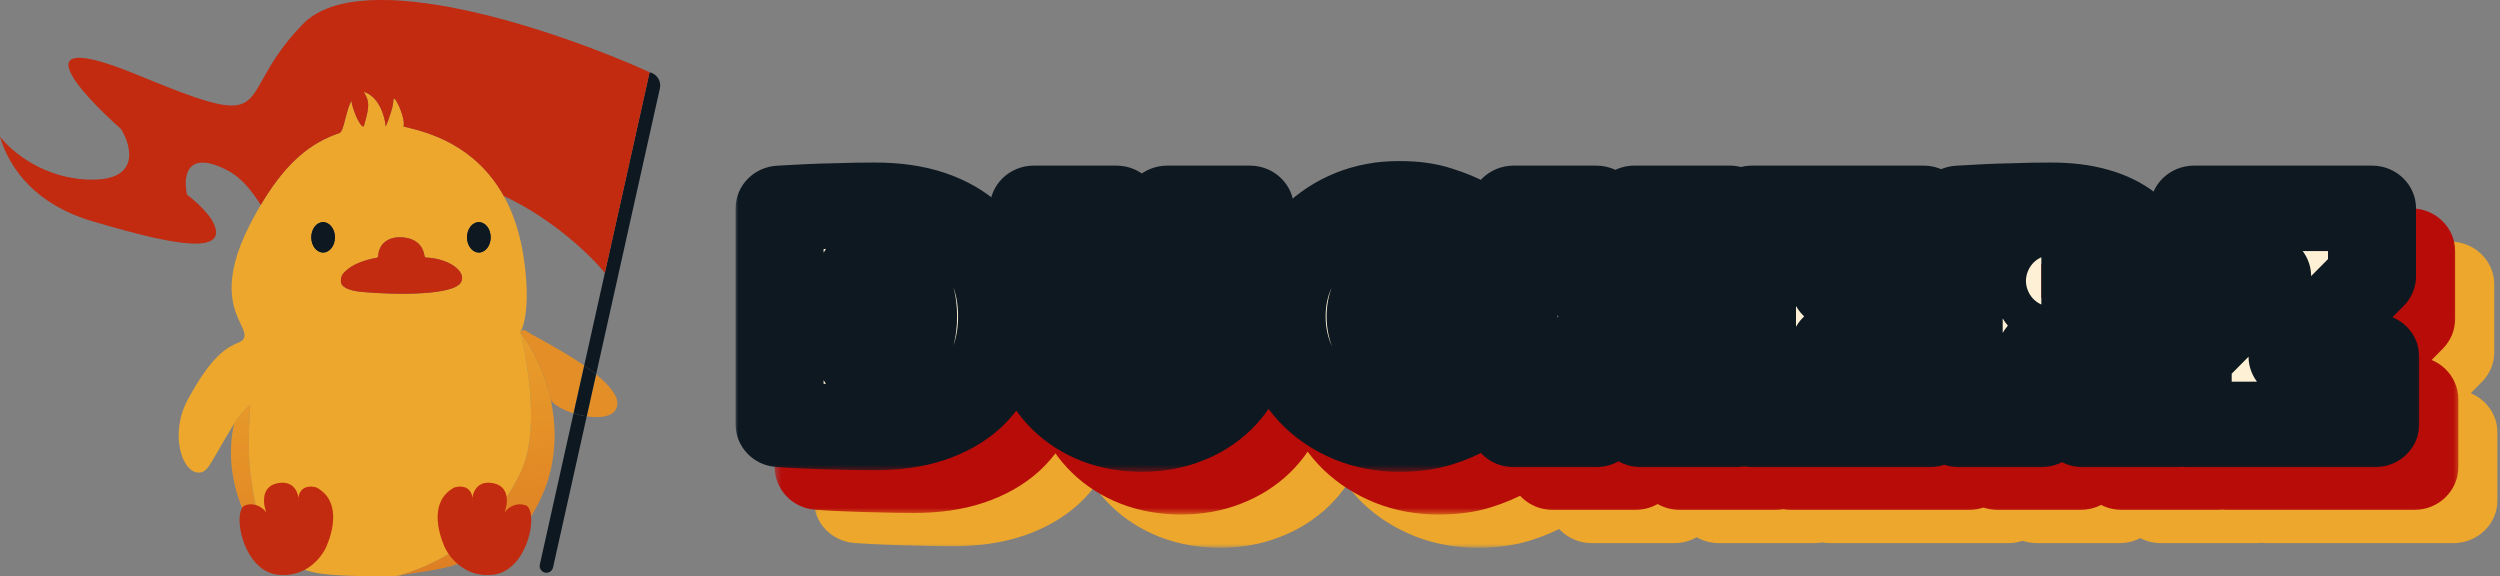 <svg width="347" height="80" viewBox="0 0 347 80" fill="none" xmlns="http://www.w3.org/2000/svg">
<rect x="0" y="0" width="347" height="80" fill="#808080" stroke="none"/>
<path d="M46.492 32.941C46.492 34.109 45.755 35.056 44.847 35.056C43.938 35.056 43.202 34.109 43.202 32.941C43.202 31.774 43.938 30.827 44.847 30.827C45.755 30.827 46.492 31.774 46.492 32.941Z" fill="#0D1821"/>
<path d="M68.11 32.941C68.11 34.109 67.373 35.056 66.465 35.056C65.556 35.056 64.82 34.109 64.82 32.941C64.82 31.774 65.556 30.827 66.465 30.827C67.373 30.827 68.11 31.774 68.11 32.941Z" fill="#0D1821"/>
<path d="M76.439 55.493C75.607 51.563 73.738 48.117 72.222 46.097C72.222 46.097 75.552 58.736 72.244 65.595C68.698 72.949 63.079 77.681 55.227 79.925C58.607 79.24 60.651 79.26 63.921 78.163C67.314 77.025 69.79 76.186 72.244 73.582C73.312 72.449 73.745 71.657 74.495 70.293C77.305 65.186 77.349 59.79 76.439 55.493Z" fill="#ECA72C"/>
<path d="M76.439 55.493C75.607 51.563 73.738 48.117 72.222 46.097C72.222 46.097 75.552 58.736 72.244 65.595C68.698 72.949 63.079 77.681 55.227 79.925C58.607 79.24 60.651 79.26 63.921 78.163C67.314 77.025 69.79 76.186 72.244 73.582C73.312 72.449 73.745 71.657 74.495 70.293C77.305 65.186 77.349 59.79 76.439 55.493Z" fill="url(#paint0_linear_217_1345)" fill-opacity="0.3"/>
<path d="M34.742 56.145C33.742 57.03 32.948 58.068 32.51 58.782C30.869 65.919 34.053 72.887 36.781 75.462C35.786 71.978 35.209 69.187 34.742 65.595C34.267 61.935 34.742 56.145 34.742 56.145Z" fill="#ECA72C"/>
<path d="M34.742 56.145C33.742 57.03 32.948 58.068 32.51 58.782C30.869 65.919 34.053 72.887 36.781 75.462C35.786 71.978 35.209 69.187 34.742 65.595C34.267 61.935 34.742 56.145 34.742 56.145Z" fill="url(#paint1_linear_217_1345)" fill-opacity="0.3"/>
<path fill-rule="evenodd" clip-rule="evenodd" d="M26.048 55.493C23.522 60.192 25.226 65.595 27.576 65.595C28.545 65.595 28.92 64.941 30.275 62.574C30.824 61.615 31.534 60.375 32.51 58.782C32.948 58.068 33.742 57.03 34.742 56.145C34.742 56.145 34.267 61.935 34.742 65.595C35.209 69.187 35.786 71.978 36.781 75.462C37.177 75.836 38.187 76.88 39.248 77.576C42.521 79.724 45.013 79.772 48.882 79.925C51.414 80.025 52.695 80.025 55.227 79.925C63.079 77.681 68.698 72.949 72.244 65.595C75.552 58.736 72.222 46.097 72.222 46.097C72.229 46.086 72.236 46.075 72.244 46.063C72.755 45.267 73.551 42.324 72.809 36.583C72.323 32.695 71.274 29.622 69.916 27.184C65.894 19.962 59.169 18.325 56.39 17.648C56.253 17.615 56.126 17.584 56.008 17.554C56.361 16.38 54.598 12.739 54.598 13.913C54.598 14.853 53.894 16.732 53.541 17.554C53.423 16.223 52.648 13.396 50.486 12.739L50.519 12.799C51.198 14.042 51.411 14.433 50.486 17.554C49.986 17.666 48.994 15.387 48.759 13.978C47.936 15.622 47.738 18.249 47.114 18.463C45.213 19.114 43.333 20.076 41.426 21.775C39.714 23.3 37.98 25.418 36.192 28.437C35.713 29.246 35.23 30.119 34.742 31.062C30.606 39.069 32.403 42.858 33.417 44.995C33.757 45.711 34.008 46.242 33.92 46.684C33.807 47.249 33.476 47.391 32.913 47.634C31.719 48.147 29.48 49.111 26.048 55.493ZM44.847 35.056C45.755 35.056 46.492 34.109 46.492 32.941C46.492 31.774 45.755 30.827 44.847 30.827C43.938 30.827 43.202 31.774 43.202 32.941C43.202 34.109 43.938 35.056 44.847 35.056ZM66.465 35.056C67.373 35.056 68.11 34.109 68.11 32.941C68.11 31.774 67.373 30.827 66.465 30.827C65.556 30.827 64.82 31.774 64.82 32.941C64.82 34.109 65.556 35.056 66.465 35.056ZM52.489 35.548C52.587 33.696 54.059 32.929 55.42 32.929C55.769 32.929 56.145 32.958 56.519 33.036C57.612 33.266 58.678 33.923 58.919 35.537C58.937 35.657 59.038 35.748 59.158 35.752C62.093 35.847 64.794 37.583 63.998 39.155C63.067 40.993 55.084 40.962 50.286 40.523C48.518 40.362 47.314 39.885 47.314 39.037C47.314 38.19 47.654 37.882 48.242 37.393C49.128 36.656 50.579 36.079 52.285 35.782C52.399 35.762 52.482 35.663 52.489 35.548Z" fill="#ECA72C"/>
<path d="M45.335 75.769C46.158 73.851 47.403 69.544 43.925 67.665C42.172 67.187 41.477 68.251 41.426 69.111C41.448 69.266 41.458 69.412 41.458 69.544C41.428 69.413 41.417 69.265 41.426 69.111C41.276 68.07 40.567 66.668 38.521 67.077C36.171 67.547 36.523 70.014 36.993 71.188C36.641 70.64 35.56 69.661 34.056 70.131C33.4 70.336 33.145 71.498 33.3 72.95C33.589 75.661 35.307 79.38 38.521 79.763C42.468 80.233 44.709 77.296 45.335 75.769Z" fill="#B80C09"/>
<path d="M45.335 75.769C46.158 73.851 47.403 69.544 43.925 67.665C42.172 67.187 41.477 68.251 41.426 69.111C41.448 69.266 41.458 69.412 41.458 69.544C41.428 69.413 41.417 69.265 41.426 69.111C41.276 68.07 40.567 66.668 38.521 67.077C36.171 67.547 36.523 70.014 36.993 71.188C36.641 70.64 35.56 69.661 34.056 70.131C33.4 70.336 33.145 71.498 33.3 72.95C33.589 75.661 35.307 79.38 38.521 79.763C42.468 80.233 44.709 77.296 45.335 75.769Z" fill="#ECA72C" fill-opacity="0.2"/>
<path d="M61.657 75.769C60.834 73.851 59.589 69.544 63.067 67.665C64.82 67.187 65.515 68.251 65.566 69.111C65.544 69.266 65.534 69.412 65.534 69.544C65.564 69.413 65.575 69.265 65.566 69.111C65.716 68.07 66.425 66.668 68.471 67.077C70.821 67.547 70.469 70.014 69.999 71.188C70.351 70.64 71.432 69.661 72.936 70.131C73.592 70.336 73.847 71.498 73.692 72.95C73.403 75.661 71.685 79.38 68.471 79.763C64.524 80.233 62.283 77.296 61.657 75.769Z" fill="#B80C09"/>
<path d="M61.657 75.769C60.834 73.851 59.589 69.544 63.067 67.665C64.82 67.187 65.515 68.251 65.566 69.111C65.544 69.266 65.534 69.412 65.534 69.544C65.564 69.413 65.575 69.265 65.566 69.111C65.716 68.07 66.425 66.668 68.471 67.077C70.821 67.547 70.469 70.014 69.999 71.188C70.351 70.64 71.432 69.661 72.936 70.131C73.592 70.336 73.847 71.498 73.692 72.95C73.403 75.661 71.685 79.38 68.471 79.763C64.524 80.233 62.283 77.296 61.657 75.769Z" fill="#ECA72C" fill-opacity="0.2"/>
<path d="M72.244 46.063C72.237 46.075 72.229 46.086 72.222 46.097C73.738 48.117 75.607 51.563 76.439 55.493C76.883 56.206 78.149 56.907 79.609 57.366L81.085 50.747C78.805 49.162 76.213 47.741 74.655 46.887L74.655 46.887L74.655 46.887L74.518 46.812C73.852 46.447 73.399 46.196 73.279 46.097C72.747 45.654 72.382 45.873 72.244 46.063Z" fill="#ECA72C"/>
<path d="M72.244 46.063C72.237 46.075 72.229 46.086 72.222 46.097C73.738 48.117 75.607 51.563 76.439 55.493C76.883 56.206 78.149 56.907 79.609 57.366L81.085 50.747C78.805 49.162 76.213 47.741 74.655 46.887L74.655 46.887L74.655 46.887L74.518 46.812C73.852 46.447 73.399 46.196 73.279 46.097C72.747 45.654 72.382 45.873 72.244 46.063Z" fill="#C22B10" fill-opacity="0.2"/>
<path d="M81.44 57.789C83.468 58.089 85.381 57.784 85.657 56.316C85.9 55.02 84.588 53.473 82.736 51.978L81.44 57.789Z" fill="#ECA72C"/>
<path d="M81.44 57.789C83.468 58.089 85.381 57.784 85.657 56.316C85.9 55.02 84.588 53.473 82.736 51.978L81.44 57.789Z" fill="#C22B10" fill-opacity="0.2"/>
<path d="M74.929 78.353C74.816 78.86 75.135 79.362 75.642 79.475V79.475C76.148 79.588 76.651 79.269 76.763 78.762L81.44 57.789C80.826 57.698 80.202 57.552 79.609 57.366L74.929 78.353Z" fill="#0D1821"/>
<path d="M81.44 57.789L82.736 51.978C82.22 51.562 81.662 51.149 81.085 50.747L79.609 57.366C80.202 57.552 80.826 57.698 81.44 57.789Z" fill="#0D1821"/>
<path d="M91.591 12.269C91.817 11.255 91.178 10.251 90.165 10.025V10.025L83.958 37.863L81.085 50.747C81.662 51.149 82.22 51.562 82.736 51.978L91.591 12.269Z" fill="#0D1821"/>
<path fill-rule="evenodd" clip-rule="evenodd" d="M46.492 32.941C46.492 34.109 45.755 35.056 44.847 35.056C43.938 35.056 43.202 34.109 43.202 32.941C43.202 31.774 43.938 30.827 44.847 30.827C45.755 30.827 46.492 31.774 46.492 32.941ZM68.11 32.941C68.11 34.109 67.373 35.056 66.465 35.056C65.556 35.056 64.82 34.109 64.82 32.941C64.82 31.774 65.556 30.827 66.465 30.827C67.373 30.827 68.11 31.774 68.11 32.941Z" fill="#0D1821"/>
<path d="M52.489 35.548C52.587 33.696 54.059 32.929 55.42 32.929C55.769 32.929 56.145 32.958 56.519 33.036C57.612 33.266 58.678 33.923 58.919 35.537C58.937 35.657 59.038 35.748 59.158 35.752C62.093 35.847 64.794 37.583 63.998 39.155C63.067 40.993 55.084 40.962 50.286 40.523C48.518 40.362 47.314 39.885 47.314 39.037C47.314 38.19 47.654 37.882 48.242 37.393C49.128 36.656 50.579 36.079 52.285 35.782C52.399 35.762 52.482 35.663 52.489 35.548Z" fill="#B80C09"/>
<path d="M52.489 35.548C52.587 33.696 54.059 32.929 55.42 32.929C55.769 32.929 56.145 32.958 56.519 33.036C57.612 33.266 58.678 33.923 58.919 35.537C58.937 35.657 59.038 35.748 59.158 35.752C62.093 35.847 64.794 37.583 63.998 39.155C63.067 40.993 55.084 40.962 50.286 40.523C48.518 40.362 47.314 39.885 47.314 39.037C47.314 38.19 47.654 37.882 48.242 37.393C49.128 36.656 50.579 36.079 52.285 35.782C52.399 35.762 52.482 35.663 52.489 35.548Z" fill="#ECA72C" fill-opacity="0.2"/>
<path d="M90.165 10.025C77.538 4.309 50.239 -5.033 42.062 3.33C36.174 9.351 36.211 13.579 33.417 14.476C31.36 15.137 27.769 13.994 19.151 10.434C2.89 3.717 10.809 12.609 16.801 17.895C18.25 20.244 19.48 24.942 12.806 24.942C6.133 24.942 1.488 20.949 0 18.952C1.371 23.611 5.17 28.466 12.806 30.698C20.362 32.906 32.608 36.417 29.49 30.698C28.625 29.11 26.171 27.156 25.961 27.038L25.965 27.056C25.942 27.033 25.941 27.027 25.961 27.038C25.419 24.687 25.745 20.721 31.37 23.533C33.566 24.63 34.963 26.525 36.192 28.437C37.98 25.418 39.714 23.3 41.426 21.775C43.333 20.076 45.213 19.114 47.114 18.463C47.738 18.249 47.936 15.622 48.759 13.978C48.994 15.387 49.986 17.666 50.486 17.554C51.411 14.433 51.198 14.042 50.519 12.799L50.486 12.739C52.648 13.396 53.423 16.223 53.541 17.554C53.894 16.732 54.598 14.853 54.598 13.913C54.598 12.739 56.361 16.38 56.008 17.554C56.126 17.584 56.253 17.615 56.39 17.648C59.169 18.325 65.894 19.962 69.916 27.184C76.74 30.369 82.026 35.493 83.958 37.863L90.165 10.025Z" fill="#B80C09"/>
<path d="M90.165 10.025C77.538 4.309 50.239 -5.033 42.062 3.33C36.174 9.351 36.211 13.579 33.417 14.476C31.36 15.137 27.769 13.994 19.151 10.434C2.89 3.717 10.809 12.609 16.801 17.895C18.25 20.244 19.48 24.942 12.806 24.942C6.133 24.942 1.488 20.949 0 18.952C1.371 23.611 5.17 28.466 12.806 30.698C20.362 32.906 32.608 36.417 29.49 30.698C28.625 29.11 26.171 27.156 25.961 27.038L25.965 27.056C25.942 27.033 25.941 27.027 25.961 27.038C25.419 24.687 25.745 20.721 31.37 23.533C33.566 24.63 34.963 26.525 36.192 28.437C37.98 25.418 39.714 23.3 41.426 21.775C43.333 20.076 45.213 19.114 47.114 18.463C47.738 18.249 47.936 15.622 48.759 13.978C48.994 15.387 49.986 17.666 50.486 17.554C51.411 14.433 51.198 14.042 50.519 12.799L50.486 12.739C52.648 13.396 53.423 16.223 53.541 17.554C53.894 16.732 54.598 14.853 54.598 13.913C54.598 12.739 56.361 16.38 56.008 17.554C56.126 17.584 56.253 17.615 56.39 17.648C59.169 18.325 65.894 19.962 69.916 27.184C76.74 30.369 82.026 35.493 83.958 37.863L90.165 10.025Z" fill="#ECA72C" fill-opacity="0.2"/>
<g clip-path="url(#clip0_217_1345)">
<path d="M132.301 60.458C133.977 60.458 135.271 59.972 136.183 59.001C137.124 58.03 137.594 56.517 137.594 54.46C137.594 52.404 137.124 50.89 136.183 49.919C135.271 48.948 133.977 48.463 132.301 48.463H130.536V60.458H132.301ZM149.946 54.46C149.946 56.774 149.579 58.873 148.843 60.758C148.108 62.643 147.005 64.271 145.535 65.642C144.064 66.984 142.226 68.027 140.021 68.769C137.815 69.512 135.242 69.883 132.301 69.883C130.536 69.883 128.86 69.855 127.272 69.797C125.684 69.769 124.272 69.726 123.037 69.669C121.625 69.612 120.302 69.54 119.067 69.455V39.466C120.302 39.409 121.625 39.337 123.037 39.252C124.272 39.195 125.684 39.152 127.272 39.123C128.86 39.066 130.536 39.038 132.301 39.038C135.242 39.038 137.815 39.409 140.021 40.151C142.226 40.894 144.064 41.951 145.535 43.322C147.005 44.664 148.108 46.278 148.843 48.163C149.579 50.048 149.946 52.147 149.946 54.46ZM169.348 59.387C170.348 59.387 171.186 59.044 171.862 58.359C172.538 57.673 172.876 56.731 172.876 55.531V39.466H184.346V55.531C184.346 57.673 183.979 59.644 183.243 61.443C182.508 63.214 181.479 64.742 180.155 66.027C178.832 67.313 177.244 68.312 175.391 69.026C173.568 69.74 171.553 70.097 169.348 70.097C167.142 70.097 165.113 69.74 163.26 69.026C161.436 68.312 159.863 67.313 158.54 66.027C157.216 64.742 156.187 63.214 155.452 61.443C154.716 59.644 154.349 57.673 154.349 55.531V39.466H165.818V55.531C165.818 56.731 166.157 57.673 166.833 58.359C167.509 59.044 168.348 59.387 169.348 59.387ZM188.749 54.46C188.749 52.261 189.16 50.219 189.984 48.334C190.837 46.42 191.984 44.764 193.425 43.364C194.895 41.937 196.616 40.823 198.586 40.023C200.586 39.223 202.747 38.823 205.071 38.823C207.189 38.823 209.012 39.08 210.541 39.594C212.07 40.08 213.35 40.608 214.379 41.18C215.555 41.894 216.57 42.679 217.423 43.536L212.129 51.676C211.6 51.247 211.026 50.862 210.409 50.519C209.88 50.205 209.262 49.934 208.556 49.705C207.879 49.448 207.159 49.319 206.395 49.319C204.836 49.319 203.556 49.805 202.557 50.776C201.586 51.718 201.101 52.947 201.101 54.46C201.101 55.974 201.586 57.216 202.557 58.188C203.556 59.13 204.836 59.601 206.395 59.601C207.159 59.601 207.879 59.487 208.556 59.258C209.262 59.03 209.88 58.759 210.409 58.444C211.026 58.102 211.6 57.702 212.129 57.245L217.423 65.385C216.57 66.27 215.555 67.055 214.379 67.741C213.35 68.341 212.07 68.883 210.541 69.369C209.012 69.855 207.189 70.097 205.071 70.097C202.747 70.097 200.586 69.697 198.586 68.898C196.616 68.098 194.895 66.998 193.425 65.599C191.984 64.171 190.837 62.514 189.984 60.629C189.16 58.716 188.749 56.66 188.749 54.46ZM242.566 54.46L251.83 69.455H238.595L232.42 57.459V69.455H220.95V39.466H232.42V51.461L237.713 39.466H250.947L242.566 54.46ZM265.505 60.886H278.739V69.455H254.035V39.466H277.857V48.034H265.505V50.176H276.974V58.744H265.505V60.886ZM299.931 69.455L294.637 59.601H294.196V69.455H282.727V39.466C283.932 39.409 285.241 39.337 286.653 39.252C287.858 39.195 289.211 39.152 290.711 39.123C292.24 39.066 293.843 39.038 295.52 39.038C297.931 39.038 300.019 39.295 301.784 39.809C303.578 40.323 305.048 41.037 306.195 41.951C307.371 42.865 308.239 43.979 308.798 45.292C309.356 46.578 309.636 47.991 309.636 49.534C309.636 51.104 309.43 52.418 309.018 53.475C308.606 54.532 308.15 55.389 307.651 56.045C307.062 56.817 306.401 57.431 305.666 57.888L313.165 69.455H299.931ZM295.52 51.89C296.284 51.89 296.916 51.661 297.417 51.204C297.916 50.747 298.166 50.191 298.166 49.534C298.166 48.877 297.916 48.32 297.417 47.863C296.916 47.406 296.284 47.177 295.52 47.177H294.196V51.89H295.52ZM329.066 60.03H340.536V69.455H314.509V69.283V60.03L325.537 48.891H315.391V39.466H340.095V48.891L329.066 60.03Z" fill="#ECA72C"/>
<mask id="mask0_217_1345" style="mask-type:luminance" maskUnits="userSpaceOnUse" x="112" y="32" width="235" height="45">
<path d="M347 32.545H112.859V76.045H347V32.545Z" fill="white"/>
<path d="M132.3 60.458C133.977 60.458 135.271 59.972 136.182 59.001C137.124 58.03 137.594 56.517 137.594 54.46C137.594 52.404 137.124 50.89 136.182 49.919C135.271 48.948 133.977 48.462 132.3 48.462H130.536V60.458H132.3ZM149.946 54.46C149.946 56.774 149.578 58.873 148.843 60.758C148.108 62.643 147.005 64.271 145.535 65.642C144.064 66.984 142.226 68.026 140.02 68.769C137.815 69.512 135.241 69.883 132.3 69.883C130.536 69.883 128.86 69.854 127.272 69.797C125.683 69.769 124.272 69.726 123.037 69.669C121.625 69.612 120.302 69.54 119.066 69.454V39.466C120.302 39.409 121.625 39.337 123.037 39.252C124.272 39.194 125.683 39.152 127.272 39.123C128.86 39.066 130.536 39.037 132.3 39.037C135.241 39.037 137.815 39.409 140.02 40.151C142.226 40.894 144.064 41.951 145.535 43.322C147.005 44.664 148.108 46.278 148.843 48.163C149.578 50.048 149.946 52.147 149.946 54.46ZM169.347 59.387C170.347 59.387 171.186 59.044 171.862 58.359C172.538 57.673 172.876 56.731 172.876 55.531V39.466H184.346V55.531C184.346 57.673 183.978 59.644 183.243 61.443C182.508 63.214 181.478 64.742 180.155 66.027C178.831 67.312 177.243 68.312 175.391 69.026C173.568 69.74 171.553 70.097 169.347 70.097C167.142 70.097 165.112 69.74 163.26 69.026C161.436 68.312 159.863 67.312 158.539 66.027C157.216 64.742 156.187 63.214 155.452 61.443C154.716 59.644 154.349 57.673 154.349 55.531V39.466H165.818V55.531C165.818 56.731 166.156 57.673 166.833 58.359C167.509 59.044 168.347 59.387 169.347 59.387ZM188.749 54.46C188.749 52.261 189.16 50.219 189.984 48.334C190.836 46.42 191.983 44.764 193.425 43.364C194.895 41.936 196.615 40.822 198.586 40.023C200.586 39.223 202.747 38.823 205.071 38.823C207.188 38.823 209.011 39.08 210.541 39.594C212.07 40.08 213.349 40.608 214.379 41.179C215.555 41.894 216.57 42.679 217.423 43.536L212.129 51.675C211.6 51.247 211.026 50.861 210.409 50.519C209.879 50.205 209.262 49.933 208.556 49.705C207.879 49.448 207.159 49.319 206.394 49.319C204.835 49.319 203.556 49.805 202.556 50.776C201.586 51.718 201.101 52.947 201.101 54.46C201.101 55.974 201.586 57.216 202.556 58.187C203.556 59.13 204.835 59.601 206.394 59.601C207.159 59.601 207.879 59.487 208.556 59.258C209.262 59.03 209.879 58.759 210.409 58.444C211.026 58.102 211.6 57.702 212.129 57.245L217.423 65.385C216.57 66.27 215.555 67.055 214.379 67.741C213.349 68.341 212.07 68.883 210.541 69.369C209.011 69.854 207.188 70.097 205.071 70.097C202.747 70.097 200.586 69.697 198.586 68.898C196.615 68.098 194.895 66.998 193.425 65.599C191.983 64.171 190.836 62.514 189.984 60.629C189.16 58.716 188.749 56.659 188.749 54.46ZM242.565 54.46L251.829 69.454H238.595L232.419 57.459V69.454H220.95V39.466H232.419V51.461L237.713 39.466H250.947L242.565 54.46ZM265.505 60.886H278.739V69.454H254.035V39.466H277.856V48.034H265.505V50.176H276.974V58.744H265.505V60.886ZM299.931 69.454L294.637 59.601H294.196V69.454H282.726V39.466C283.932 39.409 285.241 39.337 286.653 39.252C287.858 39.194 289.211 39.152 290.711 39.123C292.24 39.066 293.843 39.037 295.519 39.037C297.931 39.037 300.019 39.294 301.784 39.809C303.577 40.323 305.048 41.037 306.195 41.951C307.371 42.865 308.238 43.978 308.798 45.292C309.356 46.578 309.636 47.991 309.636 49.533C309.636 51.104 309.429 52.418 309.018 53.475C308.606 54.532 308.15 55.388 307.651 56.045C307.062 56.816 306.401 57.431 305.666 57.888L313.165 69.454H299.931ZM295.519 51.89C296.284 51.89 296.916 51.661 297.416 51.204C297.916 50.747 298.166 50.19 298.166 49.533C298.166 48.877 297.916 48.32 297.416 47.863C296.916 47.406 296.284 47.177 295.519 47.177H294.196V51.89H295.519ZM329.066 60.029H340.536V69.454H314.509V69.283V60.029L325.537 48.891H315.391V39.466H340.095V48.891L329.066 60.029Z" fill="black"/>
</mask>
<g mask="url(#mask0_217_1345)">
<path d="M136.183 59.002L131.735 54.936C131.713 54.959 131.691 54.982 131.669 55.005L136.183 59.002ZM136.183 49.919L131.669 53.916C131.691 53.939 131.713 53.962 131.735 53.985L136.183 49.919ZM130.536 48.463V42.531C127.163 42.531 124.428 45.187 124.428 48.463H130.536ZM130.536 60.458H124.428C124.428 63.734 127.163 66.39 130.536 66.39V60.458ZM145.535 65.642L149.718 69.964C149.734 69.95 149.749 69.935 149.765 69.921L145.535 65.642ZM127.272 69.797L127.498 63.87C127.46 63.868 127.422 63.867 127.385 63.867L127.272 69.797ZM123.037 69.669L123.327 63.744C123.315 63.743 123.303 63.743 123.291 63.742L123.037 69.669ZM119.067 69.455H112.958C112.958 72.567 115.435 75.15 118.631 75.371L119.067 69.455ZM119.067 39.466L118.776 33.541C115.519 33.691 112.958 36.3 112.958 39.466H119.067ZM123.037 39.252L122.746 33.327C122.716 33.328 122.686 33.33 122.656 33.331L123.037 39.252ZM127.272 39.123L127.385 45.054C127.422 45.053 127.46 45.052 127.498 45.051L127.272 39.123ZM145.535 43.322L141.305 47.601C141.32 47.615 141.336 47.63 141.351 47.644L145.535 43.322ZM132.301 66.39C135.254 66.39 138.36 65.486 140.696 62.998L131.669 55.005C131.758 54.91 131.867 54.816 131.993 54.733C132.117 54.651 132.234 54.596 132.327 54.561C132.512 54.491 132.539 54.526 132.301 54.526V66.39ZM140.63 63.067C143.09 60.529 143.702 57.234 143.702 54.46H131.486C131.486 54.757 131.469 54.983 131.447 55.148C131.426 55.312 131.402 55.399 131.394 55.424C131.381 55.464 131.448 55.232 131.735 54.936L140.63 63.067ZM143.702 54.46C143.702 51.686 143.09 48.392 140.63 45.854L131.735 53.985C131.448 53.689 131.381 53.456 131.394 53.497C131.402 53.522 131.426 53.608 131.447 53.773C131.469 53.937 131.486 54.163 131.486 54.46H143.702ZM140.696 45.923C138.36 43.434 135.254 42.531 132.301 42.531V54.394C132.539 54.394 132.512 54.429 132.327 54.36C132.234 54.325 132.117 54.269 131.993 54.187C131.867 54.105 131.758 54.011 131.669 53.916L140.696 45.923ZM132.301 42.531H130.536V54.394H132.301V42.531ZM124.428 48.463V60.458H136.644V48.463H124.428ZM130.536 66.39H132.301V54.526H130.536V66.39ZM143.838 54.46C143.838 56.16 143.569 57.535 143.131 58.657L154.555 62.859C155.588 60.211 156.054 57.387 156.054 54.46H143.838ZM143.131 58.657C142.711 59.733 142.108 60.613 141.305 61.363L149.765 69.921C151.902 67.928 153.505 65.552 154.555 62.859L143.131 58.657ZM141.351 61.32C140.598 62.007 139.54 62.653 138.02 63.165L142.021 74.374C144.913 73.4 147.53 71.961 149.718 69.964L141.351 61.32ZM138.02 63.165C136.6 63.643 134.73 63.951 132.301 63.951V75.815C135.753 75.815 139.03 75.381 142.021 74.374L138.02 63.165ZM132.301 63.951C130.603 63.951 129.003 63.924 127.498 63.87L127.046 75.725C128.717 75.785 130.469 75.815 132.301 75.815V63.951ZM127.385 63.867C125.84 63.839 124.49 63.797 123.327 63.744L122.746 75.594C124.054 75.654 125.527 75.699 127.159 75.728L127.385 63.867ZM123.291 63.742C121.932 63.687 120.669 63.619 119.502 63.538L118.631 75.371C119.934 75.462 121.319 75.536 122.782 75.596L123.291 63.742ZM125.175 69.455V39.466H112.958V69.455H125.175ZM119.357 45.391C120.626 45.333 121.98 45.259 123.418 45.172L122.656 33.331C121.27 33.416 119.977 33.485 118.776 33.541L119.357 45.391ZM123.327 45.177C124.49 45.123 125.84 45.082 127.385 45.054L127.159 33.193C125.527 33.222 124.054 33.266 122.746 33.327L123.327 45.177ZM127.498 45.051C129.003 44.997 130.603 44.969 132.301 44.969V33.106C130.469 33.106 128.717 33.136 127.046 33.196L127.498 45.051ZM132.301 44.969C134.73 44.969 136.6 45.278 138.02 45.756L142.021 34.547C139.03 33.54 135.753 33.106 132.301 33.106V44.969ZM138.02 45.756C139.513 46.259 140.556 46.903 141.305 47.601L149.765 39.043C147.572 36.998 144.939 35.529 142.021 34.547L138.02 45.756ZM141.351 47.644C142.125 48.35 142.715 49.198 143.131 50.264L154.555 46.062C153.501 43.358 151.885 40.978 149.718 39L141.351 47.644ZM143.131 50.264C143.569 51.386 143.838 52.76 143.838 54.46H156.054C156.054 51.534 155.588 48.709 154.555 46.062L143.131 50.264ZM172.876 39.466V33.534C169.503 33.534 166.768 36.19 166.768 39.466H172.876ZM184.346 39.466H190.454C190.454 36.19 187.719 33.534 184.346 33.534V39.466ZM183.243 61.443L188.908 63.662C188.912 63.652 188.917 63.642 188.921 63.631L183.243 61.443ZM175.391 69.026L173.138 63.513C173.127 63.517 173.117 63.521 173.107 63.525L175.391 69.026ZM163.26 69.026L160.975 74.528C160.986 74.532 160.996 74.536 161.007 74.54L163.26 69.026ZM155.452 61.443L149.774 63.631C149.778 63.642 149.783 63.652 149.787 63.662L155.452 61.443ZM154.349 39.466V33.534C150.975 33.534 148.241 36.19 148.241 39.466H154.349ZM165.818 39.466H171.926C171.926 36.19 169.192 33.534 165.818 33.534V39.466ZM169.347 65.319C171.969 65.319 174.414 64.346 176.272 62.463L167.452 54.255C167.647 54.057 167.95 53.829 168.356 53.663C168.758 53.498 169.115 53.455 169.347 53.455V65.319ZM176.272 62.463C178.305 60.403 178.984 57.839 178.984 55.531H166.768C166.768 55.597 166.759 55.454 166.855 55.186C166.959 54.895 167.153 54.558 167.452 54.255L176.272 62.463ZM178.984 55.531V39.466H166.768V55.531H178.984ZM172.876 45.398H184.346V33.534H172.876V45.398ZM178.238 39.466V55.531H190.454V39.466H178.238ZM178.238 55.531C178.238 57.004 177.988 58.223 177.566 59.255L188.921 63.631C189.969 61.065 190.454 58.343 190.454 55.531H178.238ZM177.578 59.225C177.134 60.294 176.55 61.14 175.836 61.833L184.474 70.222C186.408 68.344 187.882 66.134 188.908 63.662L177.578 59.225ZM175.836 61.833C175.14 62.51 174.267 63.077 173.138 63.513L177.644 74.54C180.219 73.547 182.524 72.115 184.474 70.222L175.836 61.833ZM173.107 63.525C172.092 63.922 170.865 64.165 169.347 64.165V76.029C172.241 76.029 175.042 75.559 177.675 74.528L173.107 63.525ZM169.347 64.165C167.831 64.165 166.576 63.922 165.513 63.513L161.007 74.54C163.649 75.558 166.452 76.029 169.347 76.029V64.165ZM165.544 63.525C164.443 63.094 163.572 62.526 162.859 61.833L154.22 70.222C156.154 72.1 158.429 73.531 160.975 74.528L165.544 63.525ZM162.859 61.833C162.145 61.14 161.56 60.294 161.116 59.225L149.787 63.662C150.813 66.134 152.287 68.344 154.22 70.222L162.859 61.833ZM161.129 59.255C160.707 58.223 160.457 57.004 160.457 55.531H148.241C148.241 58.343 148.726 61.065 149.774 63.631L161.129 59.255ZM160.457 55.531V39.466H148.241V55.531H160.457ZM154.349 45.398H165.818V33.534H154.349V45.398ZM159.71 39.466V55.531H171.926V39.466H159.71ZM159.71 55.531C159.71 57.839 160.39 60.403 162.423 62.463L171.243 54.255C171.542 54.558 171.735 54.895 171.84 55.186C171.936 55.454 171.926 55.597 171.926 55.531H159.71ZM162.423 62.463C164.281 64.346 166.725 65.319 169.347 65.319V53.455C169.58 53.455 169.936 53.498 170.339 53.663C170.744 53.829 171.048 54.057 171.243 54.255L162.423 62.463ZM189.984 48.334L184.378 45.978C184.373 45.991 184.367 46.004 184.361 46.017L189.984 48.334ZM198.586 40.023L196.26 34.538C196.25 34.542 196.241 34.546 196.231 34.55L198.586 40.023ZM210.541 39.595L208.543 45.2C208.576 45.211 208.61 45.222 208.643 45.233L210.541 39.595ZM214.379 41.18L217.616 36.15C217.548 36.108 217.479 36.068 217.409 36.029L214.379 41.18ZM217.423 43.536L222.587 46.703C224.091 44.391 223.772 41.38 221.814 39.413L217.423 43.536ZM212.129 51.676L208.219 56.233C209.571 57.327 211.342 57.801 213.08 57.535C214.818 57.269 216.354 56.288 217.293 54.843L212.129 51.676ZM210.409 50.519L207.224 55.581C207.275 55.611 207.326 55.64 207.378 55.669L210.409 50.519ZM208.556 49.705L206.33 55.229C206.427 55.266 206.525 55.3 206.624 55.332L208.556 49.705ZM202.556 58.188L198.173 62.319C198.216 62.361 198.258 62.403 198.302 62.444L202.556 58.188ZM208.556 59.258L206.624 53.631C206.599 53.639 206.574 53.648 206.549 53.656L208.556 59.258ZM210.409 58.444L207.378 53.294C207.326 53.323 207.275 53.353 207.224 53.383L210.409 58.444ZM212.129 57.245L217.293 54.078C216.336 52.605 214.76 51.615 212.984 51.372C211.208 51.128 209.412 51.654 208.071 52.812L212.129 57.245ZM217.423 65.385L221.883 69.437C223.782 67.466 224.071 64.499 222.587 62.217L217.423 65.385ZM198.586 68.898L196.231 74.371C196.241 74.375 196.25 74.379 196.26 74.383L198.586 68.898ZM193.425 65.599L189.062 69.751C189.091 69.779 189.12 69.808 189.149 69.835L193.425 65.599ZM189.984 60.629L184.348 62.917C184.363 62.95 184.377 62.983 184.392 63.016L189.984 60.629ZM194.857 54.46C194.857 52.998 195.126 51.75 195.607 50.651L184.361 46.017C183.194 48.688 182.641 51.525 182.641 54.46H194.857ZM195.589 50.69C196.153 49.425 196.876 48.402 197.744 47.559L189.106 39.17C187.092 41.126 185.52 43.416 184.378 45.978L195.589 50.69ZM197.744 47.559C198.636 46.692 199.685 46.006 200.941 45.496L196.231 34.55C193.546 35.639 191.154 37.181 189.106 39.17L197.744 47.559ZM200.911 45.508C202.12 45.025 203.486 44.755 205.071 44.755V32.892C202.009 32.892 199.051 33.422 196.26 34.538L200.911 45.508ZM205.071 44.755C206.706 44.755 207.82 44.957 208.543 45.2L212.539 33.989C210.203 33.204 207.67 32.892 205.071 32.892V44.755ZM208.643 45.233C209.908 45.634 210.78 46.014 211.348 46.33L217.409 36.029C215.919 35.202 214.232 34.526 212.439 33.956L208.643 45.233ZM211.142 46.21C211.95 46.701 212.565 47.19 213.031 47.659L221.814 39.413C220.574 38.168 219.16 37.087 217.616 36.15L211.142 46.21ZM212.258 40.368L206.964 48.508L217.293 54.843L222.587 46.703L212.258 40.368ZM216.039 47.119C215.227 46.461 214.357 45.878 213.439 45.369L207.378 55.669C207.695 55.845 207.973 56.034 208.219 56.233L216.039 47.119ZM213.594 45.458C212.601 44.868 211.547 44.421 210.487 44.078L206.624 55.332C206.975 55.446 207.157 55.541 207.224 55.581L213.594 45.458ZM210.781 44.181C209.359 43.64 207.88 43.388 206.394 43.388V55.251C206.422 55.251 206.424 55.254 206.405 55.25C206.385 55.246 206.358 55.24 206.33 55.229L210.781 44.181ZM206.394 43.388C203.397 43.388 200.505 44.379 198.237 46.582L206.876 54.971C206.843 55.002 206.79 55.047 206.716 55.094C206.642 55.141 206.564 55.18 206.489 55.209C206.331 55.268 206.274 55.251 206.394 55.251V43.388ZM198.237 46.582C195.962 48.791 194.993 51.606 194.993 54.46H207.209C207.209 54.322 207.23 54.371 207.167 54.529C207.137 54.606 207.094 54.69 207.038 54.774C206.981 54.858 206.924 54.923 206.876 54.971L198.237 46.582ZM194.993 54.46C194.993 57.318 195.961 60.106 198.173 62.319L206.939 54.056C206.975 54.092 207.021 54.145 207.067 54.215C207.114 54.286 207.15 54.358 207.176 54.424C207.229 54.561 207.209 54.597 207.209 54.46H194.993ZM198.302 62.444C200.581 64.592 203.452 65.533 206.394 65.533V53.669C206.253 53.669 206.29 53.649 206.432 53.702C206.5 53.727 206.574 53.762 206.646 53.807C206.719 53.852 206.774 53.897 206.81 53.931L198.302 62.444ZM206.394 65.533C207.795 65.533 209.198 65.322 210.562 64.861L206.549 53.656C206.549 53.656 206.547 53.657 206.544 53.657C206.541 53.658 206.534 53.66 206.524 53.661C206.504 53.664 206.462 53.669 206.394 53.669V65.533ZM210.487 64.886C211.547 64.543 212.601 64.095 213.594 63.506L207.224 53.383C207.157 53.422 206.975 53.517 206.624 53.631L210.487 64.886ZM213.439 63.595C214.422 63.049 215.34 62.409 216.187 61.678L208.071 52.812C207.859 52.995 207.63 53.154 207.378 53.294L213.439 63.595ZM206.964 60.413L212.258 68.552L222.587 62.217L217.293 54.078L206.964 60.413ZM212.962 61.332C212.533 61.778 211.974 62.225 211.236 62.655L217.521 72.828C219.136 71.886 220.606 70.763 221.883 69.437L212.962 61.332ZM211.236 62.655C210.706 62.964 209.874 63.34 208.643 63.731L212.439 75.007C214.266 74.427 215.993 73.718 217.521 72.828L211.236 62.655ZM208.643 63.731C207.885 63.971 206.735 64.165 205.071 64.165V76.029C207.641 76.029 210.138 75.738 212.439 75.007L208.643 63.731ZM205.071 64.165C203.486 64.165 202.12 63.896 200.911 63.413L196.26 74.383C199.051 75.499 202.009 76.029 205.071 76.029V64.165ZM200.941 63.425C199.659 62.904 198.596 62.215 197.7 61.362L189.149 69.835C191.194 71.781 193.572 73.292 196.231 74.371L200.941 63.425ZM197.787 61.447C196.878 60.546 196.141 59.492 195.576 58.243L184.392 63.016C185.533 65.537 187.09 67.796 189.062 69.751L197.787 61.447ZM195.62 58.342C195.126 57.196 194.857 55.922 194.857 54.46H182.641C182.641 57.397 183.195 60.236 184.348 62.917L195.62 58.342ZM242.565 54.46L237.197 51.63C236.166 53.475 236.216 55.712 237.328 57.512L242.565 54.46ZM251.829 69.455V75.386C254.03 75.386 256.06 74.237 257.145 72.377C258.228 70.518 258.199 68.235 257.067 66.403L251.829 69.455ZM238.595 69.455L233.132 72.107C234.167 74.117 236.282 75.386 238.595 75.386V69.455ZM232.419 57.459L237.883 54.806C236.616 52.346 233.773 51.054 231.016 51.686C228.259 52.318 226.311 54.708 226.311 57.459H232.419ZM232.419 69.455V75.386C235.793 75.386 238.527 72.731 238.527 69.455H232.419ZM220.95 69.455H214.842C214.842 72.731 217.577 75.386 220.95 75.386V69.455ZM220.95 39.466V33.534C217.577 33.534 214.842 36.19 214.842 39.466H220.95ZM232.419 39.466H238.527C238.527 36.19 235.793 33.534 232.419 33.534V39.466ZM232.419 51.462H226.311C226.311 54.278 228.351 56.706 231.192 57.272C234.032 57.838 236.891 56.387 238.033 53.798L232.419 51.462ZM237.713 39.466V33.534C235.27 33.534 233.061 34.948 232.099 37.129L237.713 39.466ZM250.947 39.466L256.315 42.296C257.343 40.458 257.297 38.23 256.197 36.433C255.095 34.636 253.1 33.534 250.947 33.534V39.466ZM237.328 57.512L246.592 72.507L257.067 66.403L247.803 51.408L237.328 57.512ZM251.829 63.523H238.595V75.386H251.829V63.523ZM244.059 66.802L237.883 54.806L226.956 60.112L233.132 72.107L244.059 66.802ZM226.311 57.459V69.455H238.527V57.459H226.311ZM232.419 63.523H220.95V75.386H232.419V63.523ZM227.058 69.455V39.466H214.842V69.455H227.058ZM220.95 45.398H232.419V33.534H220.95V45.398ZM226.311 39.466V51.462H238.527V39.466H226.311ZM238.033 53.798L243.327 41.803L232.099 37.129L226.805 49.125L238.033 53.798ZM237.713 45.398H250.947V33.534H237.713V45.398ZM245.579 36.636L237.197 51.63L247.934 57.29L256.315 42.296L245.579 36.636ZM265.504 60.886H259.396C259.396 64.162 262.131 66.818 265.504 66.818V60.886ZM278.739 60.886H284.847C284.847 57.61 282.112 54.955 278.739 54.955V60.886ZM278.739 69.455V75.386C282.112 75.386 284.847 72.731 284.847 69.455H278.739ZM254.035 69.455H247.927C247.927 72.731 250.662 75.386 254.035 75.386V69.455ZM254.035 39.466V33.534C250.662 33.534 247.927 36.19 247.927 39.466H254.035ZM277.856 39.466H283.964C283.964 36.19 281.23 33.534 277.856 33.534V39.466ZM277.856 48.034V53.966C281.23 53.966 283.964 51.31 283.964 48.034H277.856ZM265.504 48.034V42.102C262.131 42.102 259.396 44.758 259.396 48.034H265.504ZM265.504 50.176H259.396C259.396 53.452 262.131 56.108 265.504 56.108V50.176ZM276.974 50.176H283.082C283.082 46.9 280.348 44.244 276.974 44.244V50.176ZM276.974 58.744V64.676C280.348 64.676 283.082 62.02 283.082 58.744H276.974ZM265.504 58.744V52.813C262.131 52.813 259.396 55.468 259.396 58.744H265.504ZM265.504 66.818H278.739V54.955H265.504V66.818ZM272.631 60.886V69.455H284.847V60.886H272.631ZM278.739 63.523H254.035V75.386H278.739V63.523ZM260.143 69.455V39.466H247.927V69.455H260.143ZM254.035 45.398H277.856V33.534H254.035V45.398ZM271.748 39.466V48.034H283.964V39.466H271.748ZM277.856 42.102H265.504V53.966H277.856V42.102ZM259.396 48.034V50.176H271.613V48.034H259.396ZM265.504 56.108H276.974V44.244H265.504V56.108ZM270.866 50.176V58.744H283.082V50.176H270.866ZM276.974 52.813H265.504V64.676H276.974V52.813ZM259.396 58.744V60.886H271.613V58.744H259.396ZM299.931 69.455L294.515 72.198C295.568 74.158 297.654 75.386 299.931 75.386V69.455ZM294.637 59.601L300.052 56.857C299 54.898 296.913 53.669 294.637 53.669V59.601ZM294.196 59.601V53.669C290.822 53.669 288.088 56.325 288.088 59.601H294.196ZM294.196 69.455V75.386C297.569 75.386 300.304 72.731 300.304 69.455H294.196ZM282.726 69.455H276.618C276.618 72.731 279.353 75.386 282.726 75.386V69.455ZM282.726 39.466L282.428 33.541C279.175 33.695 276.618 36.302 276.618 39.466H282.726ZM286.653 39.252L286.355 33.327C286.327 33.328 286.299 33.33 286.271 33.331L286.653 39.252ZM290.711 39.123L290.83 45.054C290.868 45.053 290.907 45.052 290.945 45.051L290.711 39.123ZM301.783 39.809L300.028 45.49C300.037 45.493 300.045 45.495 300.054 45.498L301.783 39.809ZM306.195 41.951L302.32 46.537C302.339 46.552 302.359 46.568 302.379 46.583L306.195 41.951ZM308.798 45.292L303.152 47.557C303.158 47.571 303.164 47.585 303.17 47.6L308.798 45.292ZM307.651 56.045L312.559 59.576L312.562 59.571L307.651 56.045ZM305.665 57.888L302.373 52.891C299.546 54.648 298.708 58.29 300.496 61.048L305.665 57.888ZM313.165 69.455V75.386C315.389 75.386 317.437 74.212 318.512 72.322C319.586 70.431 319.518 68.122 318.334 66.294L313.165 69.455ZM294.196 47.177V41.246C290.822 41.246 288.088 43.901 288.088 47.177H294.196ZM294.196 51.89H288.088C288.088 55.166 290.822 57.822 294.196 57.822V51.89ZM305.346 66.711L300.052 56.857L289.221 62.345L294.515 72.198L305.346 66.711ZM294.637 53.669H294.196V65.533H294.637V53.669ZM288.088 59.601V69.455H300.304V59.601H288.088ZM294.196 63.523H282.726V75.386H294.196V63.523ZM288.834 69.455V39.466H276.618V69.455H288.834ZM283.024 45.391C284.262 45.332 285.599 45.259 287.033 45.172L286.271 33.331C284.883 33.416 283.602 33.486 282.428 33.541L283.024 45.391ZM286.95 45.177C288.085 45.123 289.376 45.082 290.83 45.054L290.591 33.193C289.046 33.222 287.632 33.267 286.355 33.327L286.95 45.177ZM290.945 45.051C292.389 44.997 293.914 44.969 295.519 44.969V33.106C293.772 33.106 292.09 33.136 290.476 33.196L290.945 45.051ZM295.519 44.969C297.509 44.969 298.977 45.184 300.028 45.49L303.539 34.127C301.06 33.405 298.353 33.106 295.519 33.106V44.969ZM300.054 45.498C301.262 45.844 301.946 46.239 302.32 46.537L310.069 37.365C308.149 35.835 305.893 34.802 303.512 34.12L300.054 45.498ZM302.379 46.583C302.774 46.889 302.999 47.198 303.152 47.557L314.443 43.028C313.478 40.76 311.968 38.84 310.01 37.319L302.379 46.583ZM303.17 47.6C303.38 48.081 303.528 48.7 303.528 49.534H315.744C315.744 47.283 315.332 45.074 314.424 42.985L303.17 47.6ZM303.528 49.534C303.528 50.647 303.375 51.196 303.305 51.376L314.73 55.574C315.484 53.641 315.744 51.562 315.744 49.534H303.528ZM303.305 51.376C303.022 52.103 302.806 52.432 302.738 52.52L312.562 59.571C313.495 58.346 314.19 56.961 314.73 55.574L303.305 51.376ZM302.742 52.515C302.538 52.782 302.405 52.871 302.373 52.891L308.958 62.884C310.396 61.99 311.586 60.851 312.559 59.576L302.742 52.515ZM300.496 61.048L307.995 72.615L318.334 66.294L310.834 54.727L300.496 61.048ZM313.165 63.523H299.931V75.386H313.165V63.523ZM295.519 57.822C297.648 57.822 299.837 57.138 301.602 55.524L293.23 46.885C293.562 46.581 293.975 46.326 294.437 46.159C294.887 45.996 295.27 45.958 295.519 45.958V57.822ZM301.602 55.524C303.308 53.965 304.274 51.854 304.274 49.534H292.058C292.058 49.114 292.142 48.602 292.379 48.074C292.615 47.547 292.937 47.153 293.23 46.885L301.602 55.524ZM304.274 49.534C304.274 47.214 303.308 45.102 301.602 43.543L293.23 52.182C292.937 51.915 292.615 51.52 292.379 50.993C292.142 50.465 292.058 49.954 292.058 49.534H304.274ZM301.602 43.543C299.837 41.93 297.648 41.246 295.519 41.246V53.109C295.27 53.109 294.887 53.071 294.437 52.908C293.975 52.742 293.562 52.486 293.23 52.182L301.602 43.543ZM295.519 41.246H294.196V53.109H295.519V41.246ZM288.088 47.177V51.89H300.304V47.177H288.088ZM294.196 57.822H295.519V45.958H294.196V57.822ZM329.066 60.03L324.663 55.918C322.966 57.632 322.487 60.165 323.446 62.353C324.406 64.541 326.617 65.962 329.066 65.962V60.03ZM340.536 60.03H346.644C346.644 56.754 343.909 54.098 340.536 54.098V60.03ZM340.536 69.455V75.386C343.909 75.386 346.644 72.731 346.644 69.455H340.536ZM314.509 69.455H308.401C308.401 72.731 311.135 75.386 314.509 75.386V69.455ZM314.509 60.03L310.106 55.918C309.011 57.023 308.401 58.497 308.401 60.03H314.509ZM325.537 48.891L329.939 53.002C331.637 51.288 332.116 48.755 331.157 46.567C330.197 44.379 327.986 42.959 325.537 42.959V48.891ZM315.391 48.891H309.283C309.283 52.167 312.017 54.823 315.391 54.823V48.891ZM315.391 39.466V33.534C312.017 33.534 309.283 36.19 309.283 39.466H315.391ZM340.094 39.466H346.202C346.202 36.19 343.468 33.534 340.094 33.534V39.466ZM340.094 48.891L344.498 53.002C345.592 51.897 346.202 50.424 346.202 48.891H340.094ZM329.066 65.962H340.536V54.098H329.066V65.962ZM334.428 60.03V69.455H346.644V60.03H334.428ZM340.536 63.523H314.509V75.386H340.536V63.523ZM320.617 69.455V69.283H308.401V69.455H320.617ZM320.617 69.283V60.03H308.401V69.283H320.617ZM318.911 64.141L329.939 53.002L321.134 44.78L310.106 55.918L318.911 64.141ZM325.537 42.959H315.391V54.823H325.537V42.959ZM321.499 48.891V39.466H309.283V48.891H321.499ZM315.391 45.398H340.094V33.534H315.391V45.398ZM333.986 39.466V48.891H346.202V39.466H333.986ZM335.692 44.78L324.663 55.918L333.469 64.141L344.498 53.002L335.692 44.78Z" fill="#ECA72C"/>
</g>
<path d="M126.871 55.844C128.548 55.844 129.842 55.359 130.753 54.388C131.694 53.417 132.165 51.903 132.165 49.846C132.165 47.79 131.694 46.276 130.753 45.305C129.842 44.334 128.548 43.849 126.871 43.849H125.107V55.844H126.871ZM144.517 49.846C144.517 52.16 144.149 54.259 143.414 56.144C142.679 58.029 141.576 59.657 140.105 61.028C138.635 62.37 136.797 63.413 134.591 64.155C132.385 64.898 129.812 65.269 126.871 65.269C125.107 65.269 123.43 65.241 121.842 65.184C120.254 65.155 118.843 65.112 117.607 65.055C116.196 64.998 114.872 64.927 113.637 64.841V34.852C114.872 34.795 116.196 34.724 117.607 34.638C118.843 34.581 120.254 34.538 121.842 34.51C123.43 34.452 125.107 34.424 126.871 34.424C129.812 34.424 132.385 34.795 134.591 35.538C136.797 36.28 138.635 37.337 140.105 38.708C141.576 40.05 142.679 41.664 143.414 43.549C144.149 45.434 144.517 47.533 144.517 49.846ZM163.918 54.773C164.918 54.773 165.756 54.431 166.433 53.745C167.109 53.06 167.447 52.117 167.447 50.918V34.852H178.916V50.918C178.916 53.06 178.549 55.03 177.814 56.83C177.079 58.6 176.049 60.128 174.726 61.414C173.402 62.699 171.814 63.699 169.961 64.412C168.138 65.126 166.124 65.484 163.918 65.484C161.712 65.484 159.683 65.126 157.83 64.412C156.007 63.699 154.434 62.699 153.11 61.414C151.787 60.128 150.758 58.6 150.022 56.83C149.287 55.03 148.919 53.06 148.919 50.918V34.852H160.389V50.918C160.389 52.117 160.727 53.06 161.404 53.745C162.08 54.431 162.918 54.773 163.918 54.773ZM183.32 49.846C183.32 47.647 183.731 45.605 184.555 43.72C185.407 41.807 186.554 40.15 187.996 38.751C189.466 37.323 191.186 36.209 193.157 35.409C195.156 34.609 197.318 34.21 199.642 34.21C201.759 34.21 203.582 34.467 205.112 34.981C206.641 35.466 207.92 35.995 208.95 36.566C210.126 37.28 211.14 38.065 211.994 38.922L206.7 47.062C206.171 46.633 205.597 46.248 204.979 45.905C204.45 45.591 203.833 45.32 203.127 45.091C202.45 44.834 201.729 44.706 200.965 44.706C199.406 44.706 198.127 45.191 197.127 46.162C196.157 47.105 195.671 48.333 195.671 49.846C195.671 51.36 196.157 52.603 197.127 53.574C198.127 54.516 199.406 54.987 200.965 54.987C201.729 54.987 202.45 54.873 203.127 54.645C203.833 54.416 204.45 54.145 204.979 53.831C205.597 53.488 206.171 53.088 206.7 52.631L211.994 60.771C211.14 61.656 210.126 62.442 208.95 63.127C207.92 63.727 206.641 64.27 205.112 64.755C203.582 65.241 201.759 65.484 199.642 65.484C197.318 65.484 195.156 65.084 193.157 64.284C191.186 63.484 189.466 62.385 187.996 60.985C186.554 59.557 185.407 57.901 184.555 56.016C183.731 54.102 183.32 52.046 183.32 49.846ZM237.136 49.846L246.4 64.841H233.166L226.99 52.845V64.841H215.521V34.852H226.99V46.848L232.284 34.852H245.518L237.136 49.846ZM260.075 56.273H273.309V64.841H248.606V34.852H272.427V43.42H260.075V45.562H271.545V54.131H260.075V56.273ZM294.502 64.841L289.208 54.987H288.767V64.841H277.297V34.852C278.503 34.795 279.812 34.724 281.223 34.638C282.429 34.581 283.782 34.538 285.282 34.51C286.811 34.452 288.414 34.424 290.09 34.424C292.502 34.424 294.59 34.681 296.354 35.195C298.148 35.709 299.619 36.423 300.766 37.337C301.942 38.251 302.809 39.365 303.368 40.679C303.927 41.964 304.207 43.378 304.207 44.92C304.207 46.491 304 47.804 303.589 48.861C303.177 49.918 302.721 50.775 302.221 51.432C301.633 52.203 300.971 52.817 300.236 53.274L307.736 64.841H294.502ZM290.09 47.276C290.854 47.276 291.487 47.048 291.987 46.591C292.487 46.134 292.737 45.577 292.737 44.92C292.737 44.263 292.487 43.706 291.987 43.249C291.487 42.792 290.854 42.564 290.09 42.564H288.767V47.276H290.09ZM323.637 55.416H335.106V64.841H309.079V64.669V55.416L320.108 44.277H309.962V34.852H334.665V44.277L323.637 55.416Z" fill="#B80C09"/>
<mask id="mask1_217_1345" style="mask-type:luminance" maskUnits="userSpaceOnUse" x="107" y="27" width="235" height="45">
<path d="M341.571 27.932H107.429V71.432H341.571V27.932Z" fill="white"/>
<path d="M126.871 55.844C128.548 55.844 129.842 55.359 130.753 54.388C131.694 53.417 132.165 51.903 132.165 49.846C132.165 47.79 131.694 46.276 130.753 45.305C129.842 44.334 128.548 43.849 126.871 43.849H125.107V55.844H126.871ZM144.517 49.846C144.517 52.16 144.149 54.259 143.414 56.144C142.679 58.029 141.576 59.657 140.105 61.028C138.635 62.37 136.797 63.413 134.591 64.155C132.385 64.898 129.812 65.269 126.871 65.269C125.107 65.269 123.43 65.241 121.842 65.184C120.254 65.155 118.843 65.112 117.607 65.055C116.196 64.998 114.872 64.927 113.637 64.841V34.852C114.872 34.795 116.196 34.724 117.607 34.638C118.843 34.581 120.254 34.538 121.842 34.51C123.43 34.452 125.107 34.424 126.871 34.424C129.812 34.424 132.385 34.795 134.591 35.538C136.797 36.28 138.635 37.337 140.105 38.708C141.576 40.05 142.679 41.664 143.414 43.549C144.149 45.434 144.517 47.533 144.517 49.846ZM163.918 54.773C164.918 54.773 165.756 54.431 166.433 53.745C167.109 53.06 167.447 52.117 167.447 50.918V34.852H178.916V50.918C178.916 53.06 178.549 55.03 177.814 56.83C177.079 58.6 176.049 60.128 174.726 61.414C173.402 62.699 171.814 63.699 169.961 64.412C168.138 65.126 166.124 65.484 163.918 65.484C161.712 65.484 159.683 65.126 157.83 64.412C156.007 63.699 154.434 62.699 153.11 61.414C151.787 60.128 150.758 58.6 150.022 56.83C149.287 55.03 148.919 53.06 148.919 50.918V34.852H160.389V50.918C160.389 52.117 160.727 53.06 161.404 53.745C162.08 54.431 162.918 54.773 163.918 54.773ZM183.32 49.846C183.32 47.647 183.731 45.605 184.555 43.72C185.407 41.807 186.554 40.15 187.996 38.751C189.466 37.323 191.186 36.209 193.157 35.409C195.156 34.609 197.318 34.21 199.642 34.21C201.759 34.21 203.582 34.467 205.112 34.981C206.641 35.466 207.92 35.995 208.95 36.566C210.126 37.28 211.14 38.065 211.994 38.922L206.7 47.062C206.171 46.633 205.597 46.248 204.979 45.905C204.45 45.591 203.833 45.32 203.127 45.091C202.45 44.834 201.729 44.706 200.965 44.706C199.406 44.706 198.127 45.191 197.127 46.162C196.157 47.105 195.671 48.333 195.671 49.846C195.671 51.36 196.157 52.603 197.127 53.574C198.127 54.516 199.406 54.987 200.965 54.987C201.729 54.987 202.45 54.873 203.127 54.645C203.833 54.416 204.45 54.145 204.979 53.831C205.597 53.488 206.171 53.088 206.7 52.631L211.994 60.771C211.14 61.656 210.126 62.442 208.95 63.127C207.92 63.727 206.641 64.27 205.112 64.755C203.582 65.241 201.759 65.484 199.642 65.484C197.318 65.484 195.156 65.084 193.157 64.284C191.186 63.484 189.466 62.385 187.996 60.985C186.554 59.557 185.407 57.901 184.555 56.016C183.731 54.102 183.32 52.046 183.32 49.846ZM237.136 49.846L246.4 64.841H233.166L226.99 52.845V64.841H215.521V34.852H226.99V46.848L232.284 34.852H245.518L237.136 49.846ZM260.075 56.273H273.309V64.841H248.606V34.852H272.427V43.42H260.075V45.562H271.545V54.131H260.075V56.273ZM294.502 64.841L289.208 54.987H288.767V64.841H277.297V34.852C278.503 34.795 279.812 34.724 281.223 34.638C282.429 34.581 283.782 34.538 285.282 34.51C286.811 34.452 288.414 34.424 290.09 34.424C292.502 34.424 294.59 34.681 296.354 35.195C298.148 35.709 299.619 36.423 300.766 37.337C301.942 38.251 302.809 39.365 303.368 40.679C303.927 41.964 304.207 43.378 304.207 44.92C304.207 46.491 304 47.804 303.589 48.861C303.177 49.918 302.721 50.775 302.221 51.432C301.633 52.203 300.971 52.817 300.236 53.274L307.736 64.841H294.502ZM290.09 47.276C290.854 47.276 291.487 47.048 291.987 46.591C292.487 46.134 292.737 45.577 292.737 44.92C292.737 44.263 292.487 43.706 291.987 43.249C291.487 42.792 290.854 42.564 290.09 42.564H288.767V47.276H290.09ZM323.637 55.416H335.106V64.841H309.079V64.669V55.416L320.108 44.277H309.962V34.852H334.665V44.277L323.637 55.416Z" fill="black"/>
</mask>
<g mask="url(#mask1_217_1345)">
<path d="M130.753 54.388L126.306 50.322C126.283 50.345 126.262 50.368 126.24 50.391L130.753 54.388ZM130.753 45.306L126.24 49.302C126.262 49.325 126.283 49.348 126.306 49.371L130.753 45.306ZM125.107 43.849V37.917C121.733 37.917 118.999 40.573 118.999 43.849H125.107ZM125.107 55.844H118.999C118.999 59.12 121.733 61.776 125.107 61.776V55.844ZM140.105 61.028L144.289 65.35C144.304 65.336 144.32 65.322 144.336 65.307L140.105 61.028ZM121.842 65.184L122.069 59.256C122.031 59.255 121.993 59.254 121.956 59.253L121.842 65.184ZM117.608 65.055L117.898 59.13C117.886 59.13 117.874 59.129 117.862 59.129L117.608 65.055ZM113.637 64.841H107.529C107.529 67.953 110.006 70.536 113.202 70.758L113.637 64.841ZM113.637 34.852L113.347 28.927C110.09 29.078 107.529 31.686 107.529 34.852H113.637ZM117.608 34.638L117.317 28.713C117.287 28.715 117.257 28.716 117.227 28.718L117.608 34.638ZM121.842 34.51L121.956 40.441C121.993 40.44 122.031 40.439 122.069 40.437L121.842 34.51ZM140.105 38.708L135.875 42.987C135.891 43.002 135.906 43.016 135.922 43.03L140.105 38.708ZM126.871 61.776C129.824 61.776 132.931 60.873 135.267 58.384L126.24 50.391C126.329 50.296 126.438 50.203 126.563 50.12C126.688 50.038 126.804 49.982 126.898 49.947C127.083 49.878 127.109 49.913 126.871 49.913V61.776ZM135.201 58.453C137.661 55.915 138.273 52.621 138.273 49.847H126.057C126.057 50.144 126.04 50.37 126.018 50.534C125.997 50.699 125.972 50.785 125.965 50.81C125.952 50.85 126.019 50.618 126.306 50.322L135.201 58.453ZM138.273 49.847C138.273 47.073 137.661 43.778 135.201 41.24L126.306 49.371C126.019 49.075 125.952 48.843 125.965 48.883C125.972 48.908 125.997 48.995 126.018 49.159C126.04 49.324 126.057 49.55 126.057 49.847H138.273ZM135.267 41.309C132.931 38.821 129.824 37.917 126.871 37.917V49.781C127.109 49.781 127.083 49.816 126.898 49.746C126.804 49.711 126.688 49.656 126.563 49.574C126.438 49.491 126.329 49.397 126.24 49.302L135.267 41.309ZM126.871 37.917H125.107V49.781H126.871V37.917ZM118.999 43.849V55.844H131.215V43.849H118.999ZM125.107 61.776H126.871V49.913H125.107V61.776ZM138.409 49.847C138.409 51.547 138.14 52.921 137.702 54.043L149.126 58.245C150.159 55.598 150.625 52.773 150.625 49.847H138.409ZM137.702 54.043C137.282 55.12 136.679 56 135.875 56.749L144.336 65.307C146.473 63.315 148.075 60.939 149.126 58.245L137.702 54.043ZM135.922 56.706C135.169 57.394 134.11 58.039 132.591 58.551L136.592 69.76C139.483 68.787 142.101 67.347 144.289 65.35L135.922 56.706ZM132.591 58.551C131.171 59.029 129.3 59.338 126.871 59.338V71.201C130.324 71.201 133.6 70.767 136.592 69.76L132.591 58.551ZM126.871 59.338C125.174 59.338 123.574 59.31 122.069 59.256L121.616 71.112C123.287 71.172 125.04 71.201 126.871 71.201V59.338ZM121.956 59.253C120.411 59.225 119.06 59.184 117.898 59.13L117.317 70.98C118.625 71.041 120.098 71.085 121.729 71.115L121.956 59.253ZM117.862 59.129C116.502 59.074 115.24 59.005 114.073 58.924L113.202 70.758C114.505 70.848 115.89 70.923 117.353 70.982L117.862 59.129ZM119.745 64.841V34.852H107.529V64.841H119.745ZM113.928 40.778C115.197 40.719 116.551 40.646 117.989 40.559L117.227 28.718C115.841 28.802 114.548 28.872 113.347 28.927L113.928 40.778ZM117.898 40.563C119.06 40.51 120.411 40.468 121.956 40.441L121.729 28.579C120.098 28.608 118.625 28.653 117.317 28.713L117.898 40.563ZM122.069 40.437C123.574 40.383 125.174 40.356 126.871 40.356V28.492C125.04 28.492 123.287 28.522 121.616 28.582L122.069 40.437ZM126.871 40.356C129.3 40.356 131.171 40.664 132.591 41.142L136.592 29.933C133.6 28.926 130.324 28.492 126.871 28.492V40.356ZM132.591 41.142C134.084 41.645 135.127 42.289 135.875 42.987L144.336 34.429C142.143 32.385 139.51 30.916 136.592 29.933L132.591 41.142ZM135.922 43.03C136.696 43.737 137.286 44.584 137.702 45.65L149.126 41.448C148.071 38.744 146.456 36.364 144.289 34.386L135.922 43.03ZM137.702 45.65C138.14 46.773 138.409 48.147 138.409 49.847H150.625C150.625 46.92 150.159 44.096 149.126 41.448L137.702 45.65ZM167.447 34.852V28.921C164.074 28.921 161.339 31.576 161.339 34.852H167.447ZM178.917 34.852H185.025C185.025 31.576 182.29 28.921 178.917 28.921V34.852ZM177.814 56.83L183.479 59.048C183.483 59.038 183.487 59.028 183.491 59.018L177.814 56.83ZM169.961 64.413L167.709 58.899C167.698 58.903 167.688 58.907 167.678 58.911L169.961 64.413ZM157.831 64.413L155.546 69.914C155.557 69.918 155.567 69.922 155.578 69.926L157.831 64.413ZM150.022 56.83L144.345 59.018C144.349 59.028 144.353 59.038 144.358 59.048L150.022 56.83ZM148.92 34.852V28.921C145.546 28.921 142.812 31.576 142.812 34.852H148.92ZM160.389 34.852H166.497C166.497 31.576 163.762 28.921 160.389 28.921V34.852ZM163.918 60.705C166.54 60.705 168.985 59.732 170.842 57.849L162.023 49.641C162.218 49.443 162.521 49.215 162.926 49.049C163.329 48.885 163.685 48.842 163.918 48.842V60.705ZM170.842 57.849C172.876 55.789 173.555 53.225 173.555 50.918H161.339C161.339 50.983 161.329 50.841 161.426 50.572C161.53 50.282 161.724 49.944 162.023 49.641L170.842 57.849ZM173.555 50.918V34.852H161.339V50.918H173.555ZM167.447 40.784H178.917V28.921H167.447V40.784ZM172.809 34.852V50.918H185.025V34.852H172.809ZM172.809 50.918C172.809 52.39 172.559 53.609 172.137 54.642L183.491 59.018C184.54 56.452 185.025 53.729 185.025 50.918H172.809ZM172.149 54.611C171.705 55.68 171.121 56.526 170.407 57.219L179.045 65.608C180.978 63.731 182.452 61.521 183.479 59.048L172.149 54.611ZM170.407 57.219C169.71 57.896 168.839 58.464 167.709 58.899L172.215 69.926C174.79 68.933 177.095 67.502 179.045 65.608L170.407 57.219ZM167.678 58.911C166.663 59.308 165.436 59.552 163.918 59.552V71.415C166.811 71.415 169.613 70.945 172.246 69.914L167.678 58.911ZM163.918 59.552C162.402 59.552 161.147 59.309 160.083 58.899L155.578 69.926C158.22 70.945 161.023 71.415 163.918 71.415V59.552ZM160.115 58.911C159.014 58.48 158.143 57.912 157.429 57.219L148.791 65.608C150.725 67.486 153 68.917 155.546 69.914L160.115 58.911ZM157.429 57.219C156.716 56.526 156.131 55.68 155.687 54.611L144.358 59.048C145.384 61.521 146.858 63.731 148.791 65.608L157.429 57.219ZM155.7 54.642C155.278 53.609 155.028 52.39 155.028 50.918H142.812C142.812 53.729 143.296 56.452 144.345 59.018L155.7 54.642ZM155.028 50.918V34.852H142.812V50.918H155.028ZM148.92 40.784H160.389V28.921H148.92V40.784ZM154.281 34.852V50.918H166.497V34.852H154.281ZM154.281 50.918C154.281 53.225 154.96 55.789 156.994 57.849L165.814 49.641C166.113 49.944 166.306 50.282 166.411 50.572C166.507 50.841 166.497 50.983 166.497 50.918H154.281ZM156.994 57.849C158.852 59.732 161.296 60.705 163.918 60.705V48.842C164.151 48.842 164.507 48.885 164.91 49.049C165.316 49.215 165.619 49.444 165.814 49.641L156.994 57.849ZM184.555 43.72L178.949 41.364C178.944 41.377 178.938 41.391 178.931 41.404L184.555 43.72ZM193.157 35.409L190.831 29.924C190.821 29.928 190.812 29.932 190.801 29.936L193.157 35.409ZM205.112 34.981L203.114 40.586C203.147 40.597 203.18 40.608 203.214 40.619L205.112 34.981ZM208.95 36.566L212.187 31.536C212.118 31.494 212.05 31.454 211.98 31.416L208.95 36.566ZM211.994 38.922L217.158 42.09C218.662 39.777 218.343 36.766 216.385 34.8L211.994 38.922ZM206.7 47.062L202.789 51.619C204.141 52.713 205.913 53.188 207.651 52.922C209.389 52.655 210.925 51.674 211.864 50.23L206.7 47.062ZM204.98 45.905L201.795 50.967C201.845 50.997 201.897 51.027 201.949 51.056L204.98 45.905ZM203.127 45.091L200.901 50.615C200.998 50.652 201.096 50.687 201.195 50.719L203.127 45.091ZM197.127 53.574L192.744 57.705C192.787 57.748 192.829 57.789 192.873 57.83L197.127 53.574ZM203.127 54.645L201.195 49.017C201.17 49.026 201.145 49.034 201.12 49.042L203.127 54.645ZM204.98 53.831L201.949 48.681C201.897 48.709 201.845 48.739 201.795 48.769L204.98 53.831ZM206.7 52.631L211.864 49.464C210.906 47.991 209.33 47.002 207.554 46.758C205.779 46.514 203.983 47.041 202.641 48.198L206.7 52.631ZM211.994 60.771L216.454 64.823C218.353 62.853 218.642 59.885 217.158 57.604L211.994 60.771ZM193.157 64.284L190.801 69.757C190.812 69.761 190.821 69.765 190.831 69.769L193.157 64.284ZM187.996 60.985L183.633 65.137C183.662 65.166 183.691 65.194 183.72 65.222L187.996 60.985ZM184.555 56.016L178.919 58.303C178.933 58.336 178.948 58.369 178.963 58.402L184.555 56.016ZM189.428 49.847C189.428 48.384 189.697 47.136 190.178 46.037L178.931 41.404C177.765 44.075 177.212 46.911 177.212 49.847H189.428ZM190.16 46.077C190.724 44.812 191.447 43.788 192.315 42.945L183.677 34.556C181.662 36.512 180.091 38.802 178.949 41.364L190.16 46.077ZM192.315 42.945C193.207 42.078 194.256 41.392 195.512 40.882L190.801 29.936C188.117 31.026 185.725 32.567 183.677 34.556L192.315 42.945ZM195.482 40.894C196.691 40.411 198.056 40.142 199.642 40.142V28.278C196.58 28.278 193.622 28.808 190.831 29.924L195.482 40.894ZM199.642 40.142C201.277 40.142 202.39 40.343 203.114 40.586L207.11 29.375C204.774 28.59 202.241 28.278 199.642 28.278V40.142ZM203.214 40.619C204.479 41.021 205.351 41.401 205.919 41.716L211.98 31.416C210.49 30.589 208.803 29.912 207.009 29.343L203.214 40.619ZM205.712 41.596C206.521 42.087 207.136 42.577 207.602 43.045L216.385 34.8C215.145 33.554 213.731 32.473 212.187 31.536L205.712 41.596ZM206.829 35.755L201.535 43.895L211.864 50.23L217.158 42.09L206.829 35.755ZM210.61 42.505C209.797 41.847 208.928 41.265 208.01 40.755L201.949 51.056C202.266 51.231 202.544 51.42 202.789 51.619L210.61 42.505ZM208.165 40.844C207.172 40.255 206.118 39.807 205.058 39.464L201.195 50.719C201.546 50.832 201.728 50.928 201.795 50.967L208.165 40.844ZM205.352 39.567C203.93 39.027 202.451 38.774 200.965 38.774V50.638C200.993 50.638 200.994 50.64 200.975 50.636C200.956 50.633 200.929 50.626 200.901 50.615L205.352 39.567ZM200.965 38.774C197.968 38.774 195.076 39.766 192.808 41.968L201.446 50.357C201.414 50.388 201.361 50.433 201.287 50.48C201.213 50.528 201.135 50.566 201.06 50.595C200.902 50.655 200.844 50.638 200.965 50.638V38.774ZM192.808 41.968C190.533 44.177 189.564 46.992 189.564 49.847H201.78C201.78 49.708 201.801 49.757 201.738 49.915C201.708 49.992 201.665 50.076 201.609 50.16C201.552 50.244 201.495 50.31 201.446 50.357L192.808 41.968ZM189.564 49.847C189.564 52.704 190.532 55.492 192.744 57.705L201.51 49.443C201.545 49.478 201.592 49.531 201.638 49.602C201.685 49.672 201.721 49.744 201.746 49.81C201.8 49.948 201.78 49.984 201.78 49.847H189.564ZM192.873 57.83C195.152 59.978 198.023 60.919 200.965 60.919V49.056C200.824 49.056 200.861 49.036 201.003 49.088C201.07 49.113 201.144 49.148 201.217 49.193C201.29 49.238 201.345 49.283 201.381 49.317L192.873 57.83ZM200.965 60.919C202.366 60.919 203.769 60.708 205.133 60.248L201.12 49.042C201.12 49.042 201.118 49.043 201.115 49.044C201.112 49.044 201.105 49.046 201.095 49.048C201.074 49.051 201.033 49.056 200.965 49.056V60.919ZM205.058 60.272C206.118 59.929 207.172 59.481 208.165 58.892L201.795 48.769C201.728 48.809 201.546 48.904 201.195 49.017L205.058 60.272ZM208.01 58.981C208.993 58.436 209.911 57.796 210.758 57.065L202.641 48.198C202.43 48.381 202.201 48.541 201.949 48.681L208.01 58.981ZM201.535 55.799L206.829 63.939L217.158 57.604L211.864 49.464L201.535 55.799ZM207.533 56.719C207.104 57.164 206.545 57.611 205.807 58.041L212.092 68.214C213.707 67.273 215.177 66.149 216.454 64.823L207.533 56.719ZM205.807 58.041C205.277 58.35 204.445 58.726 203.214 59.117L207.009 70.394C208.837 69.813 210.564 69.104 212.092 68.214L205.807 58.041ZM203.214 59.117C202.456 59.358 201.306 59.552 199.642 59.552V71.415C202.212 71.415 204.709 71.124 207.009 70.394L203.214 59.117ZM199.642 59.552C198.056 59.552 196.691 59.282 195.482 58.799L190.831 69.769C193.622 70.885 196.58 71.415 199.642 71.415V59.552ZM195.512 58.811C194.229 58.29 193.167 57.602 192.271 56.749L183.72 65.222C185.765 67.168 188.143 68.678 190.801 69.757L195.512 58.811ZM192.358 56.833C191.449 55.932 190.712 54.879 190.146 53.63L178.963 58.402C180.104 60.923 181.66 63.182 183.633 65.137L192.358 56.833ZM190.191 53.728C189.697 52.583 189.428 51.309 189.428 49.847H177.212C177.212 52.783 177.766 55.622 178.919 58.303L190.191 53.728ZM237.136 49.847L231.768 47.017C230.737 48.862 230.787 51.099 231.899 52.899L237.136 49.847ZM246.4 64.841V70.773C248.601 70.773 250.631 69.623 251.715 67.764C252.799 65.904 252.77 63.622 251.638 61.789L246.4 64.841ZM233.166 64.841L227.703 67.494C228.738 69.503 230.852 70.773 233.166 70.773V64.841ZM226.99 52.846L232.453 50.193C231.186 47.732 228.344 46.44 225.587 47.072C222.83 47.705 220.882 50.094 220.882 52.846H226.99ZM226.99 64.841V70.773C230.364 70.773 233.098 68.117 233.098 64.841H226.99ZM215.521 64.841H209.413C209.413 68.117 212.148 70.773 215.521 70.773V64.841ZM215.521 34.852V28.921C212.148 28.921 209.413 31.576 209.413 34.852H215.521ZM226.99 34.852H233.098C233.098 31.576 230.364 28.921 226.99 28.921V34.852ZM226.99 46.848H220.882C220.882 49.664 222.922 52.092 225.762 52.658C228.603 53.225 231.462 51.773 232.604 49.184L226.99 46.848ZM232.284 34.852V28.921C229.841 28.921 227.632 30.335 226.67 32.516L232.284 34.852ZM245.518 34.852L250.886 37.682C251.914 35.844 251.868 33.617 250.767 31.819C249.666 30.022 247.671 28.921 245.518 28.921V34.852ZM231.899 52.899L241.163 67.893L251.638 61.789L242.374 46.795L231.899 52.899ZM246.4 58.909H233.166V70.773H246.4V58.909ZM238.629 62.188L232.453 50.193L221.527 55.498L227.703 67.494L238.629 62.188ZM220.882 52.846V64.841H233.098V52.846H220.882ZM226.99 58.909H215.521V70.773H226.99V58.909ZM221.629 64.841V34.852H209.413V64.841H221.629ZM215.521 40.784H226.99V28.921H215.521V40.784ZM220.882 34.852V46.848H233.098V34.852H220.882ZM232.604 49.184L237.898 37.189L226.67 32.516L221.376 44.511L232.604 49.184ZM232.284 40.784H245.518V28.921H232.284V40.784ZM240.15 32.022L231.768 47.017L242.505 52.677L250.886 37.682L240.15 32.022ZM260.075 56.273H253.967C253.967 59.549 256.702 62.205 260.075 62.205V56.273ZM273.309 56.273H279.417C279.417 52.997 276.683 50.341 273.309 50.341V56.273ZM273.309 64.841V70.773C276.683 70.773 279.417 68.117 279.417 64.841H273.309ZM248.606 64.841H242.498C242.498 68.117 245.233 70.773 248.606 70.773V64.841ZM248.606 34.852V28.921C245.233 28.921 242.498 31.576 242.498 34.852H248.606ZM272.427 34.852H278.535C278.535 31.576 275.801 28.921 272.427 28.921V34.852ZM272.427 43.421V49.352C275.801 49.352 278.535 46.697 278.535 43.421H272.427ZM260.075 43.421V37.489C256.702 37.489 253.967 40.145 253.967 43.421H260.075ZM260.075 45.563H253.967C253.967 48.839 256.702 51.494 260.075 51.494V45.563ZM271.545 45.563H277.653C277.653 42.286 274.919 39.631 271.545 39.631V45.563ZM271.545 54.131V60.063C274.919 60.063 277.653 57.407 277.653 54.131H271.545ZM260.075 54.131V48.199C256.702 48.199 253.967 50.855 253.967 54.131H260.075ZM260.075 62.205H273.309V50.341H260.075V62.205ZM267.201 56.273V64.841H279.417V56.273H267.201ZM273.309 58.909H248.606V70.773H273.309V58.909ZM254.714 64.841V34.852H242.498V64.841H254.714ZM248.606 40.784H272.427V28.921H248.606V40.784ZM266.319 34.852V43.421H278.535V34.852H266.319ZM272.427 37.489H260.075V49.352H272.427V37.489ZM253.967 43.421V45.563H266.183V43.421H253.967ZM260.075 51.494H271.545V39.631H260.075V51.494ZM265.437 45.563V54.131H277.653V45.563H265.437ZM271.545 48.199H260.075V60.063H271.545V48.199ZM253.967 54.131V56.273H266.183V54.131H253.967ZM294.502 64.841L289.086 67.585C290.138 69.544 292.225 70.773 294.502 70.773V64.841ZM289.208 54.988L294.623 52.244C293.57 50.284 291.483 49.056 289.208 49.056V54.988ZM288.767 54.988V49.056C285.393 49.056 282.659 51.712 282.659 54.988H288.767ZM288.767 64.841V70.773C292.14 70.773 294.875 68.117 294.875 64.841H288.767ZM277.297 64.841H271.189C271.189 68.117 273.924 70.773 277.297 70.773V64.841ZM277.297 34.852L276.999 28.928C273.746 29.082 271.189 31.689 271.189 34.852H277.297ZM281.223 34.638L280.925 28.713C280.898 28.715 280.87 28.716 280.842 28.718L281.223 34.638ZM285.282 34.51L285.401 40.44C285.439 40.44 285.478 40.438 285.516 40.437L285.282 34.51ZM296.354 35.195L294.599 40.877C294.607 40.879 294.616 40.882 294.625 40.884L296.354 35.195ZM300.766 37.337L296.891 41.923C296.91 41.938 296.93 41.954 296.95 41.969L300.766 37.337ZM303.368 40.679L297.723 42.943C297.729 42.958 297.735 42.972 297.741 42.986L303.368 40.679ZM302.221 51.432L307.13 54.963L307.133 54.958L302.221 51.432ZM300.236 53.274L296.943 48.278C294.117 50.035 293.279 53.677 295.067 56.434L300.236 53.274ZM307.736 64.841V70.773C309.96 70.773 312.008 69.599 313.083 67.708C314.157 65.817 314.089 63.508 312.904 61.681L307.736 64.841ZM288.767 42.564V36.632C285.393 36.632 282.659 39.288 282.659 42.564H288.767ZM288.767 47.276H282.659C282.659 50.552 285.393 53.208 288.767 53.208V47.276ZM299.917 62.097L294.623 52.244L283.792 57.731L289.086 67.585L299.917 62.097ZM289.208 49.056H288.767V60.919H289.208V49.056ZM282.659 54.988V64.841H294.875V54.988H282.659ZM288.767 58.909H277.297V70.773H288.767V58.909ZM283.405 64.841V34.852H271.189V64.841H283.405ZM277.595 40.777C278.832 40.718 280.169 40.645 281.604 40.559L280.842 28.718C279.453 28.802 278.173 28.872 276.999 28.928L277.595 40.777ZM281.521 40.563C282.655 40.509 283.947 40.468 285.401 40.44L285.162 28.579C283.616 28.608 282.203 28.653 280.925 28.713L281.521 40.563ZM285.516 40.437C286.96 40.383 288.484 40.356 290.09 40.356V28.492C288.343 28.492 286.661 28.522 285.047 28.582L285.516 40.437ZM290.09 40.356C292.079 40.356 293.548 40.571 294.599 40.877L298.109 29.514C295.631 28.791 292.924 28.492 290.09 28.492V40.356ZM294.625 40.884C295.832 41.23 296.517 41.625 296.891 41.923L304.64 32.751C302.72 31.221 300.464 30.188 298.083 29.506L294.625 40.884ZM296.95 41.969C297.345 42.276 297.57 42.584 297.723 42.943L309.014 38.414C308.048 36.146 306.539 34.226 304.581 32.705L296.95 41.969ZM297.741 42.986C297.951 43.468 298.099 44.086 298.099 44.92H310.315C310.315 42.669 309.903 40.46 308.995 38.371L297.741 42.986ZM298.099 44.92C298.099 46.033 297.946 46.582 297.876 46.762L309.301 50.961C310.055 49.027 310.315 46.949 310.315 44.92H298.099ZM297.876 46.762C297.593 47.489 297.376 47.818 297.309 47.906L307.133 54.958C308.066 53.732 308.761 52.347 309.301 50.961L297.876 46.762ZM297.313 47.901C297.109 48.168 296.976 48.258 296.943 48.278L303.529 58.27C304.967 57.376 306.157 56.238 307.13 54.963L297.313 47.901ZM295.067 56.434L302.566 68.001L312.904 61.681L305.405 50.113L295.067 56.434ZM307.736 58.909H294.502V70.773H307.736V58.909ZM290.09 53.208C292.218 53.208 294.408 52.524 296.173 50.91L287.8 42.271C288.133 41.967 288.546 41.712 289.008 41.545C289.458 41.383 289.841 41.344 290.09 41.344V53.208ZM296.173 50.91C297.879 49.352 298.845 47.24 298.845 44.92H286.629C286.629 44.5 286.713 43.988 286.95 43.46C287.186 42.934 287.508 42.539 287.8 42.271L296.173 50.91ZM298.845 44.92C298.845 42.6 297.879 40.489 296.173 38.93L287.8 47.569C287.508 47.301 287.186 46.906 286.95 46.38C286.713 45.852 286.629 45.34 286.629 44.92H298.845ZM296.173 38.93C294.408 37.316 292.218 36.632 290.09 36.632V48.496C289.841 48.496 289.458 48.457 289.008 48.294C288.546 48.128 288.133 47.873 287.8 47.569L296.173 38.93ZM290.09 36.632H288.767V48.496H290.09V36.632ZM282.659 42.564V47.276H294.875V42.564H282.659ZM288.767 53.208H290.09V41.344H288.767V53.208ZM323.637 55.416L319.234 51.305C317.537 53.019 317.058 55.552 318.017 57.74C318.976 59.928 321.188 61.348 323.637 61.348V55.416ZM335.106 55.416H341.214C341.214 52.14 338.48 49.484 335.106 49.484V55.416ZM335.106 64.841V70.773C338.48 70.773 341.214 68.117 341.214 64.841H335.106ZM309.079 64.841H302.971C302.971 68.117 305.706 70.773 309.079 70.773V64.841ZM309.079 55.416L304.677 51.305C303.582 52.41 302.971 53.883 302.971 55.416H309.079ZM320.108 44.277L324.51 48.389C326.208 46.675 326.687 44.142 325.728 41.954C324.768 39.766 322.556 38.346 320.108 38.346V44.277ZM309.962 44.277H303.854C303.854 47.553 306.588 50.209 309.962 50.209V44.277ZM309.962 34.852V28.921C306.588 28.921 303.854 31.576 303.854 34.852H309.962ZM334.665 34.852H340.773C340.773 31.576 338.039 28.921 334.665 28.921V34.852ZM334.665 44.277L339.068 48.389C340.162 47.284 340.773 45.81 340.773 44.277H334.665ZM323.637 61.348H335.106V49.484H323.637V61.348ZM328.998 55.416V64.841H341.214V55.416H328.998ZM335.106 58.909H309.079V70.773H335.106V58.909ZM315.187 64.841V64.67H302.971V64.841H315.187ZM315.187 64.67V55.416H302.971V64.67H315.187ZM313.482 59.527L324.51 48.389L315.705 40.166L304.677 51.305L313.482 59.527ZM320.108 38.346H309.962V50.209H320.108V38.346ZM316.07 44.277V34.852H303.854V44.277H316.07ZM309.962 40.784H334.665V28.921H309.962V40.784ZM328.557 34.852V44.277H340.773V34.852H328.557ZM330.263 40.166L319.234 51.305L328.039 59.527L339.068 48.389L330.263 40.166Z" fill="#B80C09"/>
</g>
<path d="M121.442 49.913C123.118 49.913 124.412 49.427 125.324 48.456C126.265 47.485 126.735 45.971 126.735 43.915C126.735 41.858 126.265 40.345 125.324 39.374C124.412 38.403 123.118 37.917 121.442 37.917H119.677V49.913H121.442ZM139.087 43.915C139.087 46.228 138.72 48.327 137.984 50.212C137.249 52.097 136.146 53.725 134.676 55.096C133.205 56.439 131.367 57.481 129.162 58.224C126.956 58.966 124.383 59.337 121.442 59.337C119.677 59.337 118.001 59.309 116.413 59.252C114.825 59.223 113.413 59.181 112.178 59.123C110.766 59.066 109.443 58.995 108.208 58.909V28.92C109.443 28.863 110.766 28.792 112.178 28.706C113.413 28.649 114.825 28.606 116.413 28.578C118.001 28.521 119.677 28.492 121.442 28.492C124.383 28.492 126.956 28.863 129.162 29.606C131.367 30.349 133.205 31.405 134.676 32.776C136.146 34.118 137.249 35.732 137.984 37.617C138.72 39.502 139.087 41.601 139.087 43.915ZM158.489 48.842C159.489 48.842 160.327 48.499 161.003 47.813C161.68 47.128 162.018 46.185 162.018 44.986V28.92H173.487V44.986C173.487 47.128 173.12 49.099 172.384 50.898C171.649 52.669 170.62 54.197 169.297 55.482C167.973 56.767 166.385 57.767 164.532 58.481C162.709 59.195 160.694 59.552 158.489 59.552C156.283 59.552 154.254 59.195 152.401 58.481C150.578 57.767 149.004 56.767 147.681 55.482C146.357 54.197 145.328 52.669 144.593 50.898C143.858 49.099 143.49 47.128 143.49 44.986V28.92H154.96V44.986C154.96 46.185 155.298 47.128 155.974 47.813C156.651 48.499 157.489 48.842 158.489 48.842ZM177.89 43.915C177.89 41.716 178.302 39.673 179.125 37.788C179.978 35.875 181.125 34.218 182.566 32.819C184.036 31.391 185.757 30.277 187.728 29.477C189.727 28.678 191.889 28.278 194.212 28.278C196.33 28.278 198.153 28.535 199.682 29.049C201.211 29.535 202.491 30.063 203.52 30.634C204.696 31.348 205.711 32.133 206.564 32.99L201.27 41.13C200.741 40.702 200.168 40.316 199.55 39.973C199.021 39.659 198.403 39.388 197.697 39.159C197.021 38.902 196.3 38.774 195.536 38.774C193.977 38.774 192.697 39.259 191.698 40.23C190.727 41.173 190.242 42.401 190.242 43.915C190.242 45.428 190.727 46.671 191.698 47.642C192.697 48.584 193.977 49.056 195.536 49.056C196.3 49.056 197.021 48.941 197.697 48.713C198.403 48.484 199.021 48.213 199.55 47.899C200.168 47.556 200.741 47.156 201.27 46.699L206.564 54.839C205.711 55.725 204.696 56.51 203.52 57.196C202.491 57.795 201.211 58.338 199.682 58.823C198.153 59.309 196.33 59.552 194.212 59.552C191.889 59.552 189.727 59.152 187.728 58.352C185.757 57.553 184.036 56.453 182.566 55.053C181.125 53.625 179.978 51.969 179.125 50.084C178.302 48.17 177.89 46.114 177.89 43.915ZM231.707 43.915L240.971 58.909H227.737L221.561 46.914V58.909H210.091V28.92H221.561V40.916L226.854 28.92H240.088L231.707 43.915ZM254.646 50.341H267.88V58.909H243.176V28.92H266.998V37.489H254.646V39.631H266.115V48.199H254.646V50.341ZM289.072 58.909L283.779 49.056H283.337V58.909H271.868V28.92C273.073 28.863 274.382 28.792 275.794 28.706C276.999 28.649 278.353 28.606 279.852 28.578C281.381 28.521 282.984 28.492 284.661 28.492C287.072 28.492 289.16 28.749 290.925 29.263C292.719 29.777 294.189 30.491 295.336 31.405C296.512 32.319 297.38 33.433 297.939 34.747C298.498 36.032 298.777 37.446 298.777 38.988C298.777 40.559 298.571 41.873 298.16 42.929C297.748 43.986 297.292 44.843 296.792 45.5C296.204 46.271 295.542 46.885 294.807 47.342L302.306 58.909H289.072ZM284.661 41.344C285.425 41.344 286.057 41.116 286.558 40.659C287.057 40.202 287.308 39.645 287.308 38.988C287.308 38.331 287.057 37.774 286.558 37.317C286.057 36.86 285.425 36.632 284.661 36.632H283.337V41.344H284.661ZM318.207 49.484H329.677V58.909H303.65V58.738V49.484L314.678 38.346H304.532V28.92H329.236V38.346L318.207 49.484Z" fill="#FDF0D5"/>
<mask id="mask2_217_1345" style="mask-type:luminance" maskUnits="userSpaceOnUse" x="102" y="22" width="235" height="44">
<path d="M336.141 22H102V65.5H336.141V22Z" fill="white"/>
<path d="M121.442 49.913C123.118 49.913 124.412 49.427 125.324 48.456C126.265 47.485 126.735 45.971 126.735 43.915C126.735 41.858 126.265 40.345 125.324 39.374C124.412 38.403 123.118 37.917 121.442 37.917H119.677V49.913H121.442ZM139.087 43.915C139.087 46.228 138.72 48.327 137.984 50.212C137.249 52.097 136.146 53.725 134.676 55.096C133.205 56.439 131.367 57.481 129.162 58.224C126.956 58.966 124.383 59.337 121.442 59.337C119.677 59.337 118.001 59.309 116.413 59.252C114.825 59.223 113.413 59.181 112.178 59.123C110.766 59.066 109.443 58.995 108.208 58.909V28.92C109.443 28.863 110.766 28.792 112.178 28.706C113.413 28.649 114.825 28.606 116.413 28.578C118.001 28.521 119.677 28.492 121.442 28.492C124.383 28.492 126.956 28.863 129.162 29.606C131.367 30.349 133.205 31.405 134.676 32.776C136.146 34.118 137.249 35.732 137.984 37.617C138.72 39.502 139.087 41.601 139.087 43.915ZM158.489 48.842C159.489 48.842 160.327 48.499 161.003 47.813C161.68 47.128 162.018 46.185 162.018 44.986V28.92H173.487V44.986C173.487 47.128 173.12 49.099 172.384 50.898C171.649 52.669 170.62 54.197 169.297 55.482C167.973 56.767 166.385 57.767 164.532 58.481C162.709 59.195 160.694 59.552 158.489 59.552C156.283 59.552 154.254 59.195 152.401 58.481C150.578 57.767 149.004 56.767 147.681 55.482C146.357 54.197 145.328 52.669 144.593 50.898C143.858 49.099 143.49 47.128 143.49 44.986V28.92H154.96V44.986C154.96 46.185 155.298 47.128 155.974 47.813C156.651 48.499 157.489 48.842 158.489 48.842ZM177.89 43.915C177.89 41.716 178.302 39.673 179.125 37.788C179.978 35.875 181.125 34.218 182.566 32.819C184.036 31.391 185.757 30.277 187.728 29.477C189.727 28.678 191.889 28.278 194.212 28.278C196.33 28.278 198.153 28.535 199.682 29.049C201.211 29.535 202.491 30.063 203.52 30.634C204.696 31.348 205.711 32.133 206.564 32.99L201.27 41.13C200.741 40.702 200.168 40.316 199.55 39.973C199.021 39.659 198.403 39.388 197.697 39.159C197.021 38.902 196.3 38.774 195.536 38.774C193.977 38.774 192.697 39.259 191.698 40.23C190.727 41.173 190.242 42.401 190.242 43.915C190.242 45.428 190.727 46.671 191.698 47.642C192.697 48.584 193.977 49.056 195.536 49.056C196.3 49.056 197.021 48.941 197.697 48.713C198.403 48.484 199.021 48.213 199.55 47.899C200.168 47.556 200.741 47.156 201.27 46.699L206.564 54.839C205.711 55.725 204.696 56.51 203.52 57.196C202.491 57.795 201.211 58.338 199.682 58.823C198.153 59.309 196.33 59.552 194.212 59.552C191.889 59.552 189.727 59.152 187.728 58.352C185.757 57.553 184.036 56.453 182.566 55.053C181.125 53.625 179.978 51.969 179.125 50.084C178.302 48.17 177.89 46.114 177.89 43.915ZM231.707 43.915L240.971 58.909H227.737L221.561 46.914V58.909H210.091V28.92H221.561V40.916L226.854 28.92H240.088L231.707 43.915ZM254.646 50.341H267.88V58.909H243.176V28.92H266.998V37.489H254.646V39.631H266.115V48.199H254.646V50.341ZM289.072 58.909L283.779 49.056H283.337V58.909H271.868V28.92C273.073 28.863 274.382 28.792 275.794 28.706C276.999 28.649 278.353 28.606 279.852 28.578C281.381 28.521 282.984 28.492 284.661 28.492C287.072 28.492 289.16 28.749 290.925 29.263C292.719 29.777 294.189 30.491 295.336 31.405C296.512 32.319 297.38 33.433 297.939 34.747C298.498 36.032 298.777 37.446 298.777 38.988C298.777 40.559 298.571 41.873 298.16 42.929C297.748 43.986 297.292 44.843 296.792 45.5C296.204 46.271 295.542 46.885 294.807 47.342L302.306 58.909H289.072ZM284.661 41.344C285.425 41.344 286.057 41.116 286.558 40.659C287.057 40.202 287.308 39.645 287.308 38.988C287.308 38.331 287.057 37.774 286.558 37.317C286.057 36.86 285.425 36.632 284.661 36.632H283.337V41.344H284.661ZM318.207 49.484H329.677V58.909H303.65V58.738V49.484L314.678 38.346H304.532V28.92H329.236V38.346L318.207 49.484Z" fill="black"/>
</mask>
<g mask="url(#mask2_217_1345)">
<path d="M125.324 48.456L120.876 44.391C120.854 44.413 120.832 44.436 120.81 44.459L125.324 48.456ZM125.324 39.374L120.81 43.37C120.832 43.394 120.854 43.416 120.876 43.439L125.324 39.374ZM119.677 37.917V31.985C116.304 31.985 113.569 34.641 113.569 37.917H119.677ZM119.677 49.913H113.569C113.569 53.189 116.304 55.844 119.677 55.844V49.913ZM134.676 55.096L138.86 59.419C138.875 59.404 138.891 59.39 138.906 59.376L134.676 55.096ZM116.413 59.252L116.639 53.324C116.601 53.323 116.564 53.322 116.526 53.321L116.413 59.252ZM112.178 59.123L112.469 53.198C112.457 53.198 112.445 53.197 112.432 53.197L112.178 59.123ZM108.208 58.909H102.1C102.1 62.021 104.576 64.604 107.773 64.826L108.208 58.909ZM108.208 28.921L107.917 22.995C104.661 23.146 102.1 25.754 102.1 28.921H108.208ZM112.178 28.706L111.888 22.781C111.857 22.783 111.827 22.784 111.797 22.786L112.178 28.706ZM116.413 28.578L116.526 34.509C116.564 34.508 116.601 34.507 116.639 34.506L116.413 28.578ZM134.676 32.776L130.446 37.055C130.461 37.07 130.477 37.084 130.493 37.098L134.676 32.776ZM121.442 55.844C124.395 55.844 127.501 54.941 129.838 52.453L120.81 44.459C120.9 44.364 121.009 44.271 121.134 44.188C121.258 44.106 121.375 44.05 121.468 44.015C121.653 43.946 121.68 43.981 121.442 43.981V55.844ZM129.772 52.522C132.231 49.984 132.844 46.689 132.844 43.915H120.628C120.628 44.212 120.61 44.438 120.589 44.602C120.567 44.767 120.543 44.853 120.535 44.878C120.523 44.919 120.589 44.686 120.876 44.391L129.772 52.522ZM132.844 43.915C132.844 41.141 132.231 37.846 129.772 35.308L120.876 43.439C120.589 43.144 120.523 42.911 120.535 42.952C120.543 42.977 120.567 43.063 120.589 43.228C120.61 43.392 120.628 43.618 120.628 43.915H132.844ZM129.838 35.377C127.501 32.889 124.395 31.985 121.442 31.985V43.849C121.68 43.849 121.653 43.884 121.468 43.815C121.375 43.779 121.258 43.724 121.134 43.642C121.009 43.559 120.9 43.465 120.81 43.37L129.838 35.377ZM121.442 31.985H119.677V43.849H121.442V31.985ZM113.569 37.917V49.913H125.785V37.917H113.569ZM119.677 55.844H121.442V43.981H119.677V55.844ZM132.979 43.915C132.979 45.615 132.71 46.989 132.273 48.111L143.697 52.314C144.729 49.666 145.195 46.842 145.195 43.915H132.979ZM132.273 48.111C131.853 49.188 131.25 50.068 130.446 50.817L138.906 59.376C141.043 57.383 142.646 55.007 143.697 52.314L132.273 48.111ZM130.493 50.774C129.739 51.462 128.681 52.108 127.161 52.619L131.163 63.828C134.054 62.855 136.672 61.416 138.86 59.419L130.493 50.774ZM127.161 52.619C125.741 53.097 123.871 53.406 121.442 53.406V65.269C124.895 65.269 128.171 64.835 131.163 63.828L127.161 52.619ZM121.442 53.406C119.745 53.406 118.144 53.378 116.639 53.324L116.187 65.18C117.858 65.24 119.61 65.269 121.442 65.269V53.406ZM116.526 53.321C114.982 53.293 113.631 53.252 112.469 53.198L111.888 65.049C113.196 65.109 114.668 65.153 116.3 65.183L116.526 53.321ZM112.432 53.197C111.073 53.142 109.81 53.074 108.643 52.992L107.773 64.826C109.076 64.916 110.46 64.991 111.924 65.05L112.432 53.197ZM114.316 58.909V28.921H102.1V58.909H114.316ZM108.498 34.846C109.768 34.787 111.122 34.714 112.559 34.627L111.797 22.786C110.411 22.87 109.118 22.94 107.917 22.995L108.498 34.846ZM112.469 34.632C113.631 34.578 114.982 34.536 116.526 34.509L116.3 22.647C114.668 22.676 113.196 22.721 111.888 22.781L112.469 34.632ZM116.639 34.506C118.144 34.452 119.745 34.424 121.442 34.424V22.56C119.61 22.56 117.858 22.59 116.187 22.65L116.639 34.506ZM121.442 34.424C123.871 34.424 125.741 34.733 127.161 35.211L131.163 24.002C128.171 22.994 124.895 22.56 121.442 22.56V34.424ZM127.161 35.211C128.655 35.714 129.698 36.358 130.446 37.055L138.906 28.497C136.713 26.453 134.08 24.984 131.163 24.002L127.161 35.211ZM130.493 37.098C131.267 37.805 131.857 38.652 132.273 39.718L143.697 35.516C142.642 32.812 141.026 30.432 138.86 28.454L130.493 37.098ZM132.273 39.718C132.71 40.841 132.979 42.215 132.979 43.915H145.195C145.195 40.988 144.729 38.164 143.697 35.516L132.273 39.718ZM162.018 28.921V22.989C158.644 22.989 155.91 25.645 155.91 28.921H162.018ZM173.487 28.921H179.595C179.595 25.645 176.861 22.989 173.487 22.989V28.921ZM172.384 50.898L178.049 53.116C178.054 53.106 178.058 53.096 178.062 53.086L172.384 50.898ZM164.532 58.481L162.279 52.967C162.269 52.971 162.258 52.975 162.248 52.979L164.532 58.481ZM152.401 58.481L150.117 63.982C150.127 63.986 150.138 63.99 150.148 63.994L152.401 58.481ZM144.593 50.898L138.916 53.086C138.92 53.096 138.924 53.106 138.928 53.116L144.593 50.898ZM143.49 28.921V22.989C140.117 22.989 137.382 25.645 137.382 28.921H143.49ZM154.96 28.921H161.068C161.068 25.645 158.333 22.989 154.96 22.989V28.921ZM158.489 54.773C161.111 54.773 163.555 53.8 165.413 51.918L156.593 43.709C156.788 43.512 157.091 43.283 157.497 43.118C157.9 42.953 158.256 42.91 158.489 42.91V54.773ZM165.413 51.918C167.447 49.857 168.126 47.294 168.126 44.986H155.91C155.91 45.051 155.9 44.909 155.996 44.641C156.101 44.35 156.294 44.012 156.593 43.709L165.413 51.918ZM168.126 44.986V28.921H155.91V44.986H168.126ZM162.018 34.852H173.487V22.989H162.018V34.852ZM167.379 28.921V44.986H179.595V28.921H167.379ZM167.379 44.986C167.379 46.459 167.129 47.678 166.707 48.71L178.062 53.086C179.111 50.52 179.595 47.797 179.595 44.986H167.379ZM166.72 48.68C166.276 49.748 165.691 50.595 164.978 51.288L173.615 59.676C175.549 57.799 177.023 55.589 178.049 53.116L166.72 48.68ZM164.978 51.288C164.281 51.964 163.409 52.532 162.279 52.967L166.785 63.994C169.361 63.002 171.666 61.57 173.615 59.676L164.978 51.288ZM162.248 52.979C161.234 53.377 160.007 53.62 158.489 53.62V65.484C161.382 65.484 164.184 65.013 166.817 63.982L162.248 52.979ZM158.489 53.62C156.972 53.62 155.717 53.377 154.654 52.967L150.148 63.994C152.791 65.013 155.594 65.484 158.489 65.484V53.62ZM154.685 52.979C153.585 52.548 152.713 51.98 152 51.288L143.362 59.676C145.295 61.554 147.571 62.985 150.117 63.982L154.685 52.979ZM152 51.288C151.286 50.595 150.702 49.748 150.258 48.68L138.928 53.116C139.955 55.589 141.428 57.799 143.362 59.676L152 51.288ZM150.27 48.71C149.848 47.678 149.598 46.459 149.598 44.986H137.382C137.382 47.797 137.867 50.52 138.916 53.086L150.27 48.71ZM149.598 44.986V28.921H137.382V44.986H149.598ZM143.49 34.852H154.96V22.989H143.49V34.852ZM148.852 28.921V44.986H161.068V28.921H148.852ZM148.852 44.986C148.852 47.294 149.531 49.857 151.564 51.918L160.384 43.709C160.683 44.012 160.877 44.35 160.981 44.641C161.077 44.909 161.068 45.051 161.068 44.986H148.852ZM151.564 51.918C153.422 53.8 155.867 54.773 158.489 54.773V42.91C158.721 42.91 159.078 42.953 159.48 43.118C159.886 43.283 160.189 43.512 160.384 43.709L151.564 51.918ZM179.125 37.789L173.52 35.432C173.514 35.446 173.508 35.459 173.502 35.472L179.125 37.789ZM187.728 29.478L185.402 23.992C185.392 23.997 185.382 24 185.372 24.005L187.728 29.478ZM199.682 29.049L197.684 34.655C197.718 34.666 197.751 34.677 197.784 34.687L199.682 29.049ZM203.52 30.634L206.758 25.604C206.689 25.563 206.62 25.523 206.551 25.484L203.52 30.634ZM206.564 32.99L211.728 36.158C213.232 33.846 212.913 30.834 210.956 28.868L206.564 32.99ZM201.27 41.13L197.36 45.687C198.712 46.781 200.483 47.256 202.221 46.99C203.959 46.724 205.495 45.742 206.434 44.298L201.27 41.13ZM199.55 39.974L196.365 45.035C196.416 45.065 196.468 45.095 196.519 45.124L199.55 39.974ZM197.697 39.16L195.471 44.684C195.568 44.721 195.667 44.755 195.766 44.787L197.697 39.16ZM191.698 47.642L187.314 51.773C187.357 51.816 187.4 51.858 187.443 51.899L191.698 47.642ZM197.697 48.713L195.766 43.086C195.741 43.094 195.716 43.102 195.69 43.111L197.697 48.713ZM199.55 47.899L196.519 42.749C196.468 42.778 196.416 42.807 196.365 42.838L199.55 47.899ZM201.27 46.7L206.434 43.532C205.477 42.059 203.901 41.07 202.125 40.826C200.35 40.582 198.553 41.109 197.212 42.266L201.27 46.7ZM206.564 54.839L211.024 58.892C212.923 56.921 213.212 53.954 211.728 51.672L206.564 54.839ZM187.728 58.352L185.372 63.825C185.382 63.829 185.392 63.833 185.402 63.837L187.728 58.352ZM182.566 55.054L178.204 59.205C178.232 59.234 178.262 59.262 178.291 59.29L182.566 55.054ZM179.125 50.084L173.49 52.371C173.504 52.404 173.518 52.437 173.533 52.47L179.125 50.084ZM183.998 43.915C183.998 42.452 184.268 41.205 184.748 40.105L173.502 35.472C172.335 38.143 171.782 40.979 171.782 43.915H183.998ZM184.731 40.145C185.295 38.88 186.017 37.857 186.885 37.014L178.247 28.625C176.233 30.581 174.662 32.87 173.52 35.432L184.731 40.145ZM186.885 37.014C187.778 36.147 188.826 35.461 190.083 34.951L185.372 24.005C182.688 25.094 180.296 26.636 178.247 28.625L186.885 37.014ZM190.053 34.963C191.261 34.479 192.627 34.21 194.212 34.21V22.346C191.151 22.346 188.193 22.877 185.402 23.992L190.053 34.963ZM194.212 34.21C195.847 34.21 196.961 34.412 197.684 34.655L201.68 23.444C199.344 22.659 196.812 22.346 194.212 22.346V34.21ZM197.784 34.687C199.049 35.089 199.921 35.469 200.489 35.785L206.551 25.484C205.06 24.657 203.374 23.98 201.58 23.411L197.784 34.687ZM200.283 35.664C201.091 36.155 201.706 36.645 202.172 37.113L210.956 28.868C209.716 27.622 208.302 26.541 206.758 25.604L200.283 35.664ZM201.399 29.823L196.106 37.963L206.434 44.298L211.728 36.158L201.399 29.823ZM205.18 36.573C204.368 35.916 203.499 35.333 202.58 34.823L196.519 45.124C196.837 45.3 197.114 45.488 197.36 45.687L205.18 36.573ZM202.735 34.912C201.742 34.323 200.689 33.876 199.629 33.532L195.766 44.787C196.117 44.901 196.299 44.996 196.365 45.035L202.735 34.912ZM199.923 33.636C198.5 33.095 197.021 32.842 195.536 32.842V44.706C195.564 44.706 195.565 44.708 195.546 44.705C195.526 44.701 195.499 44.694 195.471 44.684L199.923 33.636ZM195.536 32.842C192.539 32.842 189.646 33.834 187.379 36.036L196.017 44.425C195.984 44.456 195.931 44.501 195.857 44.548C195.783 44.596 195.705 44.635 195.63 44.663C195.473 44.723 195.415 44.706 195.536 44.706V32.842ZM187.379 36.036C185.104 38.245 184.134 41.06 184.134 43.915H196.35C196.35 43.776 196.371 43.825 196.309 43.984C196.278 44.06 196.235 44.145 196.179 44.228C196.123 44.312 196.065 44.378 196.017 44.425L187.379 36.036ZM184.134 43.915C184.134 46.772 185.103 49.56 187.314 51.773L196.081 43.511C196.116 43.546 196.162 43.599 196.208 43.67C196.255 43.741 196.291 43.812 196.317 43.878C196.371 44.016 196.35 44.052 196.35 43.915H184.134ZM187.443 51.899C189.722 54.047 192.594 54.988 195.536 54.988V43.124C195.395 43.124 195.431 43.104 195.573 43.156C195.641 43.181 195.715 43.216 195.788 43.261C195.86 43.306 195.915 43.351 195.952 43.386L187.443 51.899ZM195.536 54.988C196.937 54.988 198.339 54.776 199.703 54.316L195.69 43.111C195.69 43.111 195.688 43.111 195.686 43.112C195.682 43.113 195.676 43.114 195.665 43.116C195.645 43.119 195.604 43.124 195.536 43.124V54.988ZM199.629 54.34C200.689 53.997 201.742 53.55 202.735 52.961L196.365 42.838C196.299 42.877 196.117 42.972 195.766 43.086L199.629 54.34ZM202.58 53.049C203.564 52.504 204.481 51.864 205.328 51.133L197.212 42.266C197 42.449 196.772 42.609 196.519 42.749L202.58 53.049ZM196.106 49.867L201.399 58.007L211.728 51.672L206.434 43.532L196.106 49.867ZM202.103 50.787C201.674 51.232 201.115 51.679 200.377 52.109L206.663 62.282C208.278 61.341 209.748 60.217 211.024 58.892L202.103 50.787ZM200.377 52.109C199.847 52.418 199.015 52.794 197.784 53.185L201.58 64.462C203.408 63.882 205.134 63.173 206.663 62.282L200.377 52.109ZM197.784 53.185C197.026 53.426 195.876 53.62 194.212 53.62V65.484C196.782 65.484 199.279 65.192 201.58 64.462L197.784 53.185ZM194.212 53.62C192.627 53.62 191.261 53.351 190.053 52.867L185.402 63.837C188.193 64.953 191.151 65.484 194.212 65.484V53.62ZM190.083 52.879C188.8 52.359 187.738 51.67 186.841 50.817L178.291 59.29C180.336 61.236 182.714 62.746 185.372 63.825L190.083 52.879ZM186.929 50.902C186.019 50.001 185.282 48.947 184.717 47.698L173.533 52.47C174.674 54.991 176.231 57.251 178.204 59.205L186.929 50.902ZM184.761 47.797C184.268 46.651 183.998 45.377 183.998 43.915H171.782C171.782 46.851 172.336 49.69 173.49 52.371L184.761 47.797ZM231.707 43.915L226.339 41.085C225.308 42.93 225.357 45.167 226.47 46.967L231.707 43.915ZM240.971 58.909V64.841C243.172 64.841 245.201 63.691 246.286 61.832C247.37 59.972 247.341 57.69 246.209 55.857L240.971 58.909ZM227.737 58.909L222.273 61.562C223.308 63.572 225.423 64.841 227.737 64.841V58.909ZM221.561 46.914L227.024 44.261C225.757 41.8 222.915 40.509 220.157 41.141C217.4 41.773 215.453 44.163 215.453 46.914H221.561ZM221.561 58.909V64.841C224.934 64.841 227.669 62.185 227.669 58.909H221.561ZM210.091 58.909H203.983C203.983 62.185 206.718 64.841 210.091 64.841V58.909ZM210.091 28.921V22.989C206.718 22.989 203.983 25.645 203.983 28.921H210.091ZM221.561 28.921H227.669C227.669 25.645 224.934 22.989 221.561 22.989V28.921ZM221.561 40.916H215.453C215.453 43.732 217.492 46.16 220.333 46.727C223.173 47.293 226.032 45.841 227.175 43.253L221.561 40.916ZM226.854 28.921V22.989C224.411 22.989 222.203 24.403 221.24 26.584L226.854 28.921ZM240.088 28.921L245.457 31.751C246.484 29.913 246.439 27.685 245.338 25.887C244.236 24.09 242.242 22.989 240.088 22.989V28.921ZM226.47 46.967L235.733 61.961L246.209 55.857L236.945 40.863L226.47 46.967ZM240.971 52.977H227.737V64.841H240.971V52.977ZM233.2 56.257L227.024 44.261L216.097 49.567L222.273 61.562L233.2 56.257ZM215.453 46.914V58.909H227.669V46.914H215.453ZM221.561 52.977H210.091V64.841H221.561V52.977ZM216.199 58.909V28.921H203.983V58.909H216.199ZM210.091 34.852H221.561V22.989H210.091V34.852ZM215.453 28.921V40.916H227.669V28.921H215.453ZM227.175 43.253L232.468 31.257L221.24 26.584L215.947 38.579L227.175 43.253ZM226.854 34.852H240.088V22.989H226.854V34.852ZM234.72 26.091L226.339 41.085L237.075 46.745L245.457 31.751L234.72 26.091ZM254.646 50.341H248.538C248.538 53.617 251.273 56.273 254.646 56.273V50.341ZM267.88 50.341H273.988C273.988 47.065 271.254 44.409 267.88 44.409V50.341ZM267.88 58.909V64.841C271.254 64.841 273.988 62.185 273.988 58.909H267.88ZM243.176 58.909H237.068C237.068 62.185 239.803 64.841 243.176 64.841V58.909ZM243.176 28.921V22.989C239.803 22.989 237.068 25.645 237.068 28.921H243.176ZM266.998 28.921H273.106C273.106 25.645 270.371 22.989 266.998 22.989V28.921ZM266.998 37.489V43.421C270.371 43.421 273.106 40.765 273.106 37.489H266.998ZM254.646 37.489V31.557C251.273 31.557 248.538 34.213 248.538 37.489H254.646ZM254.646 39.631H248.538C248.538 42.907 251.273 45.563 254.646 45.563V39.631ZM266.115 39.631H272.223C272.223 36.355 269.489 33.699 266.115 33.699V39.631ZM266.115 48.199V54.131C269.489 54.131 272.223 51.475 272.223 48.199H266.115ZM254.646 48.199V42.267C251.273 42.267 248.538 44.923 248.538 48.199H254.646ZM254.646 56.273H267.88V44.409H254.646V56.273ZM261.772 50.341V58.909H273.988V50.341H261.772ZM267.88 52.977H243.176V64.841H267.88V52.977ZM249.284 58.909V28.921H237.068V58.909H249.284ZM243.176 34.852H266.998V22.989H243.176V34.852ZM260.89 28.921V37.489H273.106V28.921H260.89ZM266.998 31.557H254.646V43.421H266.998V31.557ZM248.538 37.489V39.631H260.754V37.489H248.538ZM254.646 45.563H266.115V33.699H254.646V45.563ZM260.007 39.631V48.199H272.223V39.631H260.007ZM266.115 42.267H254.646V54.131H266.115V42.267ZM248.538 48.199V50.341H260.754V48.199H248.538ZM289.072 58.909L283.656 61.653C284.709 63.612 286.796 64.841 289.072 64.841V58.909ZM283.778 49.056L289.194 46.312C288.141 44.353 286.054 43.124 283.778 43.124V49.056ZM283.337 49.056V43.124C279.964 43.124 277.229 45.78 277.229 49.056H283.337ZM283.337 58.909V64.841C286.71 64.841 289.445 62.185 289.445 58.909H283.337ZM271.868 58.909H265.76C265.76 62.185 268.494 64.841 271.868 64.841V58.909ZM271.868 28.921L271.57 22.996C268.316 23.15 265.76 25.757 265.76 28.921H271.868ZM275.794 28.706L275.496 22.782C275.468 22.783 275.44 22.785 275.413 22.786L275.794 28.706ZM279.852 28.578L279.972 34.509C280.01 34.508 280.049 34.507 280.087 34.505L279.852 28.578ZM290.925 29.263L289.169 34.945C289.178 34.947 289.187 34.95 289.196 34.953L290.925 29.263ZM295.336 31.405L291.462 35.991C291.481 36.007 291.5 36.022 291.52 36.037L295.336 31.405ZM297.939 34.747L292.293 37.011C292.299 37.026 292.305 37.04 292.311 37.054L297.939 34.747ZM296.792 45.5L301.7 49.031L301.704 49.026L296.792 45.5ZM294.807 47.342L291.514 42.346C288.687 44.103 287.85 47.745 289.637 50.503L294.807 47.342ZM302.306 58.909V64.841C304.53 64.841 306.578 63.667 307.653 61.776C308.728 59.885 308.66 57.577 307.475 55.749L302.306 58.909ZM283.337 36.632V30.7C279.964 30.7 277.229 33.356 277.229 36.632H283.337ZM283.337 41.344H277.229C277.229 44.621 279.964 47.276 283.337 47.276V41.344ZM294.487 56.165L289.194 46.312L278.363 51.8L283.656 61.653L294.487 56.165ZM283.778 43.124H283.337V54.988H283.778V43.124ZM277.229 49.056V58.909H289.445V49.056H277.229ZM283.337 52.977H271.868V64.841H283.337V52.977ZM277.976 58.909V28.921H265.76V58.909H277.976ZM272.165 34.845C273.403 34.787 274.74 34.714 276.175 34.627L275.413 22.786C274.024 22.87 272.743 22.94 271.57 22.996L272.165 34.845ZM276.091 34.631C277.226 34.578 278.517 34.536 279.972 34.509L279.732 22.647C278.187 22.677 276.773 22.721 275.496 22.782L276.091 34.631ZM280.087 34.505C281.531 34.451 283.055 34.424 284.661 34.424V22.56C282.913 22.56 281.231 22.59 279.618 22.651L280.087 34.505ZM284.661 34.424C286.65 34.424 288.119 34.639 289.169 34.945L292.68 23.582C290.201 22.86 287.494 22.56 284.661 22.56V34.424ZM289.196 34.953C290.403 35.298 291.088 35.694 291.462 35.991L299.21 26.82C297.29 25.289 295.034 24.256 292.653 23.574L289.196 34.953ZM291.52 36.037C291.915 36.344 292.14 36.652 292.293 37.011L303.584 32.483C302.619 30.214 301.11 28.295 299.152 26.773L291.52 36.037ZM292.311 37.054C292.521 37.536 292.669 38.155 292.669 38.988H304.885C304.885 36.737 304.474 34.529 303.566 32.44L292.311 37.054ZM292.669 38.988C292.669 40.101 292.516 40.651 292.446 40.83L303.872 45.029C304.625 43.095 304.885 41.017 304.885 38.988H292.669ZM292.446 40.83C292.163 41.557 291.947 41.886 291.88 41.974L301.704 49.026C302.637 47.8 303.332 46.415 303.872 45.029L292.446 40.83ZM291.884 41.969C291.68 42.236 291.547 42.326 291.514 42.346L298.099 52.338C299.537 51.445 300.728 50.306 301.7 49.031L291.884 41.969ZM289.637 50.503L297.137 62.07L307.475 55.749L299.976 44.182L289.637 50.503ZM302.306 52.977H289.072V64.841H302.306V52.977ZM284.661 47.276C286.789 47.276 288.978 46.592 290.744 44.979L282.371 36.34C282.703 36.035 283.117 35.78 283.578 35.614C284.028 35.451 284.412 35.413 284.661 35.413V47.276ZM290.744 44.979C292.449 43.42 293.416 41.308 293.416 38.988H281.2C281.2 38.568 281.284 38.057 281.521 37.528C281.757 37.002 282.078 36.607 282.371 36.34L290.744 44.979ZM293.416 38.988C293.416 36.668 292.449 34.557 290.744 32.998L282.371 41.637C282.078 41.369 281.757 40.974 281.521 40.448C281.284 39.92 281.2 39.408 281.2 38.988H293.416ZM290.744 32.998C288.978 31.384 286.789 30.7 284.661 30.7V42.564C284.412 42.564 284.028 42.525 283.578 42.363C283.117 42.196 282.703 41.941 282.371 41.637L290.744 32.998ZM284.661 30.7H283.337V42.564H284.661V30.7ZM277.229 36.632V41.344H289.445V36.632H277.229ZM283.337 47.276H284.661V35.413H283.337V47.276ZM318.207 49.484L313.805 45.373C312.108 47.087 311.628 49.62 312.587 51.808C313.547 53.996 315.759 55.416 318.207 55.416V49.484ZM329.677 49.484H335.785C335.785 46.208 333.051 43.552 329.677 43.552V49.484ZM329.677 58.909V64.841C333.051 64.841 335.785 62.185 335.785 58.909H329.677ZM303.65 58.909H297.542C297.542 62.185 300.276 64.841 303.65 64.841V58.909ZM303.65 49.484L299.247 45.373C298.153 46.478 297.542 47.951 297.542 49.484H303.65ZM314.678 38.346L319.081 42.457C320.778 40.743 321.257 38.21 320.298 36.022C319.339 33.834 317.127 32.414 314.678 32.414V38.346ZM304.532 38.346H298.424C298.424 41.622 301.159 44.277 304.532 44.277V38.346ZM304.532 28.921V22.989C301.159 22.989 298.424 25.645 298.424 28.921H304.532ZM329.236 28.921H335.344C335.344 25.645 332.609 22.989 329.236 22.989V28.921ZM329.236 38.346L333.639 42.457C334.733 41.352 335.344 39.879 335.344 38.346H329.236ZM318.207 55.416H329.677V43.552H318.207V55.416ZM323.569 49.484V58.909H335.785V49.484H323.569ZM329.677 52.977H303.65V64.841H329.677V52.977ZM309.758 58.909V58.738H297.542V58.909H309.758ZM309.758 58.738V49.484H297.542V58.738H309.758ZM308.052 53.596L319.081 42.457L310.276 34.234L299.247 45.373L308.052 53.596ZM314.678 32.414H304.532V44.277H314.678V32.414ZM310.64 38.346V28.921H298.424V38.346H310.64ZM304.532 34.852H329.236V22.989H304.532V34.852ZM323.128 28.921V38.346H335.344V28.921H323.128ZM324.833 34.234L313.805 45.373L322.61 53.596L333.639 42.457L324.833 34.234Z" fill="#0D1821"/>
</g>
</g>
<defs>
<linearGradient id="paint0_linear_217_1345" x1="50.142" y1="39.971" x2="55.908" y2="85.538" gradientUnits="userSpaceOnUse">
<stop stop-color="#ECA72C"/>
<stop offset="1" stop-color="#B80C09"/>
</linearGradient>
<linearGradient id="paint1_linear_217_1345" x1="50.142" y1="39.971" x2="55.908" y2="85.538" gradientUnits="userSpaceOnUse">
<stop stop-color="#ECA72C"/>
<stop offset="1" stop-color="#B80C09"/>
</linearGradient>
<clipPath id="clip0_217_1345">
<rect width="245" height="58" fill="white" transform="translate(102 22)"/>
</clipPath>
</defs>
</svg>
